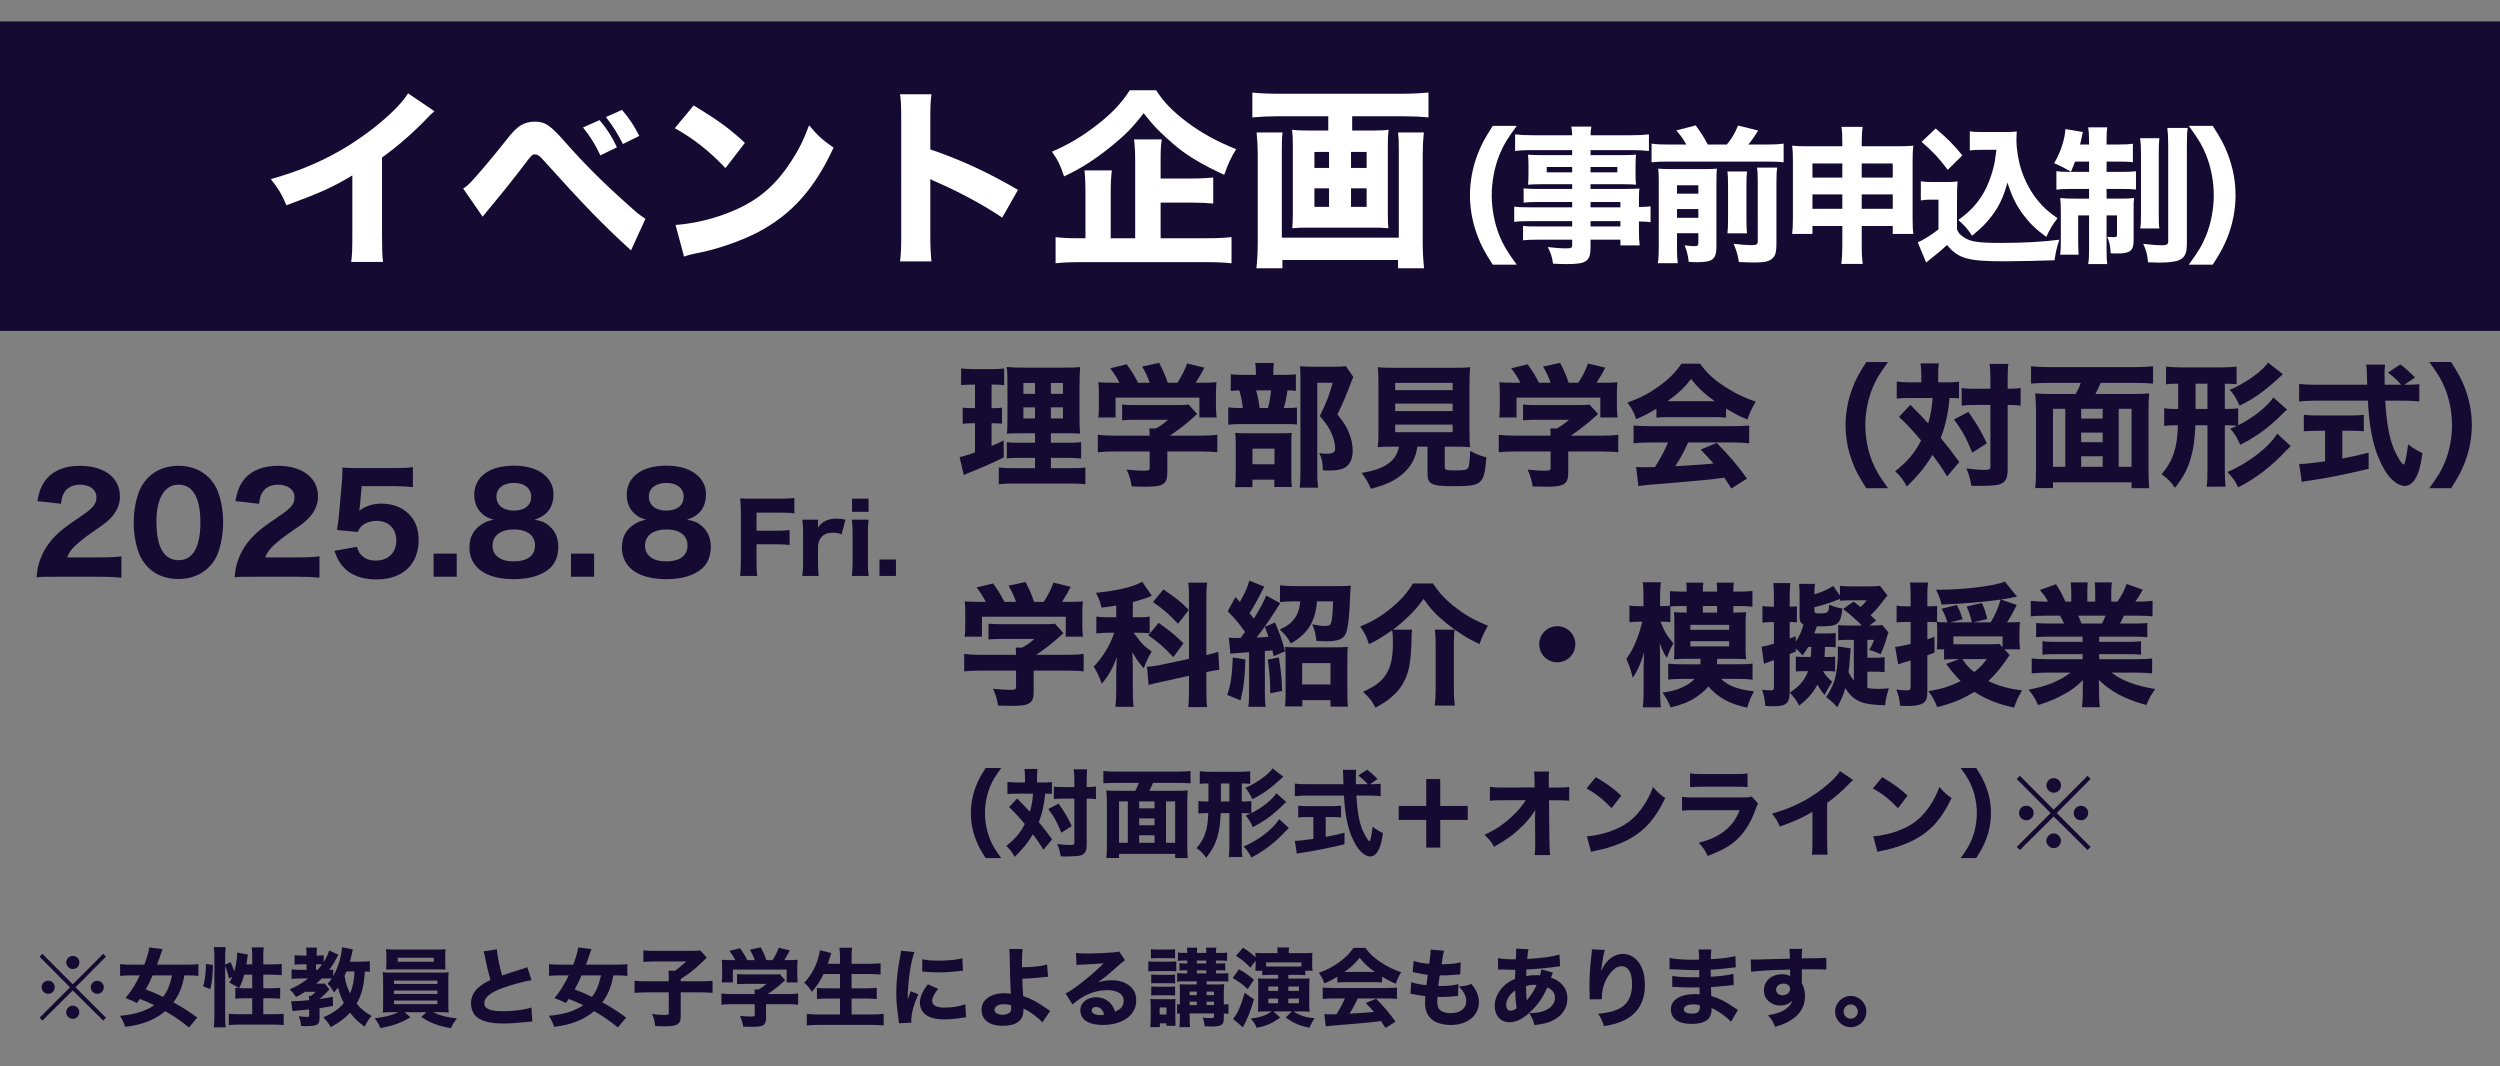 <?xml version="1.0" encoding="UTF-8"?>
<svg id="_レイヤー_1" data-name="レイヤー 1" xmlns="http://www.w3.org/2000/svg" width="816" height="348" viewBox="0 0 816 348">
  <rect x="0" y="0" width="816" height="348" fill="#808080" stroke="none"/>
  <defs>
    <style>
      .cls-1 {
        fill: #fff;
      }

      .cls-2 {
        fill: #140a32;
      }
    </style>
  </defs>
  <g>
    <path class="cls-2" d="M17.993,188.252c-3.708,0-4.406,0-6.064,.175,.218-2.312,.48-3.796,1.047-5.366,1.134-3.402,3.185-6.456,6.064-9.074,1.614-1.482,2.923-2.442,7.46-5.54,4.014-2.705,4.973-3.926,4.973-6.194,0-2.399-2.181-4.058-5.322-4.058-2.269,0-4.013,.829-5.061,2.355-.654,.96-.916,1.92-1.178,3.883l-7.722-.872c.654-3.534,1.44-5.366,3.098-7.373,2.355-2.704,6.02-4.145,10.731-4.145,8.027,0,13.131,3.883,13.131,9.99,0,2.923-1.309,5.584-3.839,7.853-1.047,.96-1.396,1.222-6.543,4.799-1.789,1.266-3.795,2.967-4.799,4.014-1.003,1.091-1.483,1.832-2.05,3.229h11.037c3.01,0,5.061-.088,6.674-.35v6.98c-2.312-.219-4.101-.306-7.023-.306h-14.614Z"/>
    <path class="cls-2" d="M48.354,185.198c-1.353-1.353-2.356-2.923-3.01-4.624-1.134-3.054-1.702-6.457-1.702-9.99,0-4.624,1.047-9.379,2.705-12.084,2.486-4.188,6.718-6.457,11.91-6.457,3.926,0,7.373,1.31,9.859,3.796,1.353,1.353,2.399,2.923,3.01,4.624,1.134,3.054,1.701,6.457,1.701,10.034,0,4.58-1.047,9.423-2.661,12.084-2.486,4.101-6.762,6.413-11.953,6.413-3.97,0-7.373-1.31-9.859-3.796Zm2.705-14.92c0,8.289,2.443,12.564,7.198,12.564,1.745,0,3.228-.611,4.319-1.745,1.832-1.876,2.835-5.628,2.835-10.427,0-8.245-2.443-12.477-7.154-12.477-4.537,0-7.198,4.45-7.198,12.084Z"/>
    <path class="cls-2" d="M82.64,188.252c-3.708,0-4.406,0-6.064,.175,.218-2.312,.48-3.796,1.047-5.366,1.134-3.402,3.185-6.456,6.064-9.074,1.614-1.482,2.923-2.442,7.46-5.54,4.014-2.705,4.973-3.926,4.973-6.194,0-2.399-2.181-4.058-5.322-4.058-2.269,0-4.013,.829-5.061,2.355-.654,.96-.916,1.92-1.178,3.883l-7.722-.872c.654-3.534,1.44-5.366,3.098-7.373,2.355-2.704,6.02-4.145,10.731-4.145,8.027,0,13.131,3.883,13.131,9.99,0,2.923-1.309,5.584-3.839,7.853-1.047,.96-1.396,1.222-6.543,4.799-1.789,1.266-3.795,2.967-4.799,4.014-1.003,1.091-1.483,1.832-2.05,3.229h11.037c3.01,0,5.061-.088,6.674-.35v6.98c-2.312-.219-4.101-.306-7.023-.306h-14.614Z"/>
    <path class="cls-2" d="M117.493,164.913c-.043,.349-.174,1.309-.218,1.788,2.094-1.57,4.363-2.312,7.329-2.312,3.534,0,6.675,1.178,8.856,3.402,2.138,2.138,3.185,4.886,3.185,8.463,0,7.983-5.235,12.87-13.742,12.87-4.668,0-8.245-1.31-10.688-3.883-1.396-1.483-2.094-2.749-3.054-5.453l7.329-1.309c.393,1.221,.654,1.788,1.222,2.442,1.09,1.353,2.792,2.051,4.973,2.051,4.013,0,6.674-2.574,6.674-6.544,0-3.883-2.53-6.413-6.413-6.413-1.963,0-3.708,.611-4.93,1.701-.567,.567-.829,.96-1.222,1.92l-6.805-.654c.349-2.007,.436-2.705,.611-4.493l1.003-11.256c.131-1.657,.131-1.963,.175-4.624,1.57,.131,2.53,.175,4.93,.175h11.43c3.446,0,4.581-.044,6.631-.306v6.544c-2.05-.262-3.97-.349-6.544-.349h-10.165l-.567,6.238Z"/>
    <path class="cls-2" d="M149.075,180.705v7.547h-7.547v-7.547h7.547Z"/>
    <path class="cls-2" d="M179.174,171.587c2.05,1.702,3.054,3.971,3.054,6.937,0,2.967-1.003,5.41-2.836,7.023-2.661,2.312-6.587,3.49-11.691,3.49-9.161,0-14.483-3.839-14.483-10.383,0-3.141,1.222-5.584,3.665-7.285,1.309-.916,2.355-1.353,4.231-1.745-1.876-.523-2.879-1.091-4.013-2.181-1.527-1.571-2.312-3.534-2.312-5.934,0-5.846,4.93-9.51,12.87-9.51,4.537,0,7.939,1.091,10.339,3.271,1.702,1.57,2.661,3.665,2.661,5.977,0,4.319-2.05,7.067-6.195,8.376,2.312,.437,3.447,.873,4.712,1.963Zm-18.41,6.501c0,3.228,2.574,5.147,6.893,5.147,4.45,0,6.98-1.876,6.98-5.191,0-3.272-2.574-5.235-6.893-5.235s-6.98,2.007-6.98,5.279Zm1.265-16.011c0,2.836,2.182,4.581,5.715,4.581,3.533,0,5.627-1.702,5.627-4.581,0-2.705-2.181-4.45-5.627-4.45-3.49,0-5.715,1.745-5.715,4.45Z"/>
    <path class="cls-2" d="M193.917,180.705v7.547h-7.547v-7.547h7.547Z"/>
    <path class="cls-2" d="M228.945,171.587c2.05,1.702,3.054,3.971,3.054,6.937,0,2.967-1.003,5.41-2.836,7.023-2.661,2.312-6.587,3.49-11.691,3.49-9.161,0-14.483-3.839-14.483-10.383,0-3.141,1.222-5.584,3.665-7.285,1.309-.916,2.355-1.353,4.231-1.745-1.876-.523-2.879-1.091-4.013-2.181-1.527-1.571-2.312-3.534-2.312-5.934,0-5.846,4.93-9.51,12.87-9.51,4.537,0,7.939,1.091,10.339,3.271,1.702,1.57,2.661,3.665,2.661,5.977,0,4.319-2.05,7.067-6.195,8.376,2.312,.437,3.447,.873,4.712,1.963Zm-18.41,6.501c0,3.228,2.574,5.147,6.893,5.147,4.45,0,6.98-1.876,6.98-5.191,0-3.272-2.574-5.235-6.893-5.235s-6.98,2.007-6.98,5.279Zm1.265-16.011c0,2.836,2.182,4.581,5.715,4.581,3.533,0,5.627-1.702,5.627-4.581,0-2.705-2.181-4.45-5.627-4.45-3.49,0-5.715,1.745-5.715,4.45Z"/>
    <path class="cls-2" d="M246.931,183.334c0,2.296,.062,3.443,.248,4.653h-5.646c.186-1.147,.279-2.481,.279-4.591v-16.473c0-1.861-.062-2.822-.248-4.25,1.241,.062,2.079,.094,4.219,.094h9.027c2.079,0,3.133-.062,4.467-.218v4.995c-1.179-.155-2.419-.218-4.436-.218h-7.91v5.895h6.359c2.047,0,3.164-.062,4.436-.218v4.87c-1.179-.154-2.482-.217-4.436-.217h-6.359v5.677Z"/>
    <path class="cls-2" d="M274.693,174.4c-1.303-.435-1.892-.527-2.885-.527-1.644,0-2.854,.465-3.723,1.458-.651,.775-.931,1.488-1.086,2.946v5.367c0,1.861,.062,3.009,.217,4.343h-5.335c.186-1.551,.248-2.513,.248-4.343v-9.679c0-2.078-.062-3.04-.248-4.343h5.118v2.544c1.303-1.955,3.289-2.886,6.049-2.886,.931,0,1.582,.062,2.916,.342l-1.272,4.777Z"/>
    <path class="cls-2" d="M283.533,169.623c-.186,1.179-.248,2.326-.248,4.374v9.616c0,1.83,.062,3.071,.248,4.374h-5.491c.186-1.551,.248-2.513,.248-4.343v-9.679c0-1.893-.062-3.071-.248-4.343h5.491Zm-.031-6.855v4.28h-5.397v-4.28h5.397Z"/>
    <path class="cls-2" d="M292.435,182.621v5.366h-5.367v-5.366h5.367Z"/>
  </g>
  <g>
    <path class="cls-2" d="M316.842,125.54c-1.221,0-2.05,.044-3.141,.175v-5.453c1.047,.131,2.312,.218,4.057,.218h5.977c1.745,0,2.923-.087,4.014-.218v5.453c-1.047-.131-1.963-.175-3.141-.175h-.959v7.678h.654c1.134,0,1.789-.043,2.749-.174v5.234c-.873-.087-1.745-.131-2.749-.131h-.654v7.417c1.483-.611,2.094-.873,3.926-1.789l.087,5.497c-3.577,1.788-6.194,2.923-12.171,5.365-.306,.131-.524,.219-.917,.437l-1.352-5.89c1.483-.305,1.963-.436,5.017-1.526v-9.511h-1.003c-1.265,0-2.05,.044-3.01,.175v-5.278c1.047,.131,1.745,.174,3.141,.174h.873v-7.678h-1.396Zm20.984,23.906h-4.494c-2.661,0-3.577,.044-4.711,.175v-5.278c1.047,.131,1.919,.174,4.668,.174h4.537v-3.097h-4.014c-2.879,0-3.97,.043-5.191,.131,.174-1.004,.218-2.792,.218-5.584v-10.165c0-3.141-.044-4.537-.262-6.021,1.875,.175,3.185,.219,6.063,.219h12.259c3.272,0,4.581-.044,5.671-.219-.131,1.266-.218,3.447-.218,6.195v9.598c0,3.141,.043,4.624,.218,5.977-1.309-.131-1.963-.131-4.537-.131h-5.017v3.097h5.104c2.53,0,3.533-.043,4.755-.218v5.366c-1.309-.175-2.399-.219-4.711-.219h-5.148v3.359h6.5c2.399,0,3.577-.044,4.755-.218v5.496c-1.439-.218-2.705-.262-5.191-.262h-17.755c-2.486,0-3.708,.044-5.322,.262v-5.496c1.265,.174,2.225,.218,4.581,.218h7.242v-3.359Zm-3.795-24.43v3.533h3.795v-3.533h-3.795Zm0,7.939v3.621h3.795v-3.621h-3.795Zm8.986-4.406h3.926v-3.533h-3.926v3.533Zm0,8.027h3.926v-3.621h-3.926v3.621Z"/>
    <path class="cls-2" d="M381.011,154.245c0,3.796-1.309,4.624-7.111,4.624-1.134,0-2.53-.043-4.493-.087-.437-2.443-.786-3.533-1.658-5.497,2.312,.219,4.057,.35,5.366,.35,1.832,0,2.138-.131,2.138-.916v-5.366h-11.299c-2.312,0-4.232,.087-5.628,.262v-5.715c1.614,.218,3.446,.306,5.584,.306h11.343c0-.96-.044-1.701-.131-2.356h2.138c1.439-.785,2.574-1.57,4.013-2.835h-10.514c-1.963,0-3.054,.043-4.493,.174v-5.147c1.309,.131,2.574,.175,4.537,.175h13.785c1.702,0,2.53-.044,3.359-.175l2.792,3.098c-.48,.393-.654,.567-1.134,1.003-2.181,2.007-4.581,3.883-7.765,6.064h9.728c2.269,0,4.363-.088,5.759-.306v5.715c-1.396-.175-3.403-.262-5.802-.262h-10.514v6.893Zm-15.618-29.315c-.916-1.745-1.483-2.705-3.01-4.712l5.366-1.309c1.396,1.876,2.443,3.533,3.708,6.021h3.795c-.567-1.701-1.353-3.403-2.443-5.279l5.541-1.221c1.527,3.01,1.963,4.013,2.792,6.5h3.141c1.396-2.051,2.399-4.101,3.185-6.282l5.627,1.353c-.698,1.439-2.05,3.752-2.835,4.93h1.396c2.835,0,3.97-.044,5.41-.175-.131,1.091-.175,1.963-.175,3.621v4.449c0,1.309,.087,2.356,.218,3.446h-5.627v-6.5h-27.353v6.5h-5.671c.175-.959,.218-2.007,.218-3.489v-4.406c0-1.527-.043-2.53-.174-3.621,1.658,.131,2.443,.175,5.278,.175h1.614Z"/>
    <path class="cls-2" d="M419.092,122.355c1.92,0,2.792-.044,3.883-.175v5.41c-.742-.131-1.353-.175-2.749-.175-.349,2.443-.61,3.839-1.221,5.759h.698c1.833,0,2.792-.044,3.621-.175v5.584c-.916-.131-2.05-.175-3.359-.175h-14.614c-2.181,0-3.185,.044-4.45,.219v-5.672c1.178,.175,2.181,.219,4.493,.219h.262c-.131-1.658-.611-3.97-1.134-5.759-1.396,.044-1.963,.087-2.792,.175v-5.453c1.003,.174,1.963,.218,4.144,.218h4.057v-.96c0-1.134-.087-2.05-.218-2.923h6.108c-.131,.873-.218,1.701-.218,2.88v1.003h3.49Zm-10.295,36.645h-5.671c.174-1.352,.218-2.399,.218-4.188v-9.99c0-1.657-.043-2.574-.174-3.533,1.047,.087,1.919,.131,3.534,.131h11.735c1.876,0,2.574-.044,3.185-.131-.087,.785-.131,1.309-.131,3.01v11.43c0,1.439,.044,2.312,.175,3.229h-5.715v-2.399h-7.155v2.442Zm0-7.459h7.198v-5.104h-7.198v5.104Zm5.061-18.366c.567-2.138,.785-3.534,1.047-5.759h-4.929c.567,1.876,.785,3.01,1.178,5.759h2.705Zm27.876-10.121c-.306,.61-.48,1.003-.785,1.876-1.178,3.228-2.705,6.849-4.406,10.339,2.181,2.748,3.054,4.145,3.839,6.194,.742,1.789,1.134,3.883,1.134,5.715,0,2.923-1.178,5.018-3.272,5.803-1.09,.436-2.617,.61-4.667,.61-.393,0-.873,0-1.789-.087-.087-2.749-.305-3.839-1.178-5.584,.916,.131,1.614,.174,2.312,.174,2.138,0,2.879-.436,2.879-1.744,0-1.222-.393-2.967-.96-4.363-.872-2.138-1.832-3.62-4.057-6.194,2.05-4.057,3.228-7.111,4.188-10.862h-5.017v29.054c0,2.399,.087,3.927,.262,5.191h-5.977c.131-1.57,.218-3.271,.218-5.017v-31.148c0-1.309-.044-2.225-.131-3.49,1.178,.131,2.137,.175,3.577,.175h7.853c1.745,0,2.53-.044,3.49-.218l2.487,3.577Z"/>
    <path class="cls-2" d="M454.338,145.782c-2.137,0-3.446,.044-4.624,.175,.131-1.266,.218-2.705,.218-4.712v-16.142c0-2.312-.087-4.144-.218-5.234,1.222,.131,2.53,.174,4.537,.174h21.027c2.051,0,3.359-.043,4.581-.174-.131,1.091-.218,2.923-.218,5.234v16.142c0,2.094,.043,3.49,.218,4.712-1.265-.131-2.661-.175-4.581-.175h-3.708v6.5c0,1.134,.349,1.265,3.359,1.265,3.054,0,3.839-.174,4.275-.828,.349-.523,.567-2.749,.654-5.541,2.051,1.091,3.185,1.571,5.322,2.095-.479,5.365-.872,6.893-2.181,8.026-1.178,1.091-3.097,1.396-8.245,1.396-7.591,0-8.812-.611-8.812-4.188v-8.725h-3.315c-.523,3.577-1.833,6.107-4.275,8.42-2.705,2.53-5.802,4.057-10.906,5.321-.873-2.094-1.658-3.402-3.01-5.147,3.926-.698,6.151-1.439,8.114-2.661,2.269-1.439,3.534-3.271,4.101-5.933h-2.312Zm1.047-18.453h18.758v-2.356h-18.758v2.356Zm0,6.849h18.758v-2.442h-18.758v2.442Zm0,6.893h18.758v-2.486h-18.758v2.486Z"/>
    <path class="cls-2" d="M511.876,154.245c0,3.796-1.309,4.624-7.111,4.624-1.134,0-2.53-.043-4.493-.087-.437-2.443-.786-3.533-1.658-5.497,2.312,.219,4.057,.35,5.366,.35,1.832,0,2.138-.131,2.138-.916v-5.366h-11.299c-2.312,0-4.232,.087-5.628,.262v-5.715c1.614,.218,3.446,.306,5.584,.306h11.343c0-.96-.044-1.701-.131-2.356h2.137c1.44-.785,2.574-1.57,4.014-2.835h-10.514c-1.963,0-3.054,.043-4.493,.174v-5.147c1.309,.131,2.574,.175,4.537,.175h13.785c1.702,0,2.53-.044,3.359-.175l2.792,3.098c-.48,.393-.654,.567-1.134,1.003-2.181,2.007-4.581,3.883-7.765,6.064h9.728c2.269,0,4.363-.088,5.759-.306v5.715c-1.396-.175-3.403-.262-5.802-.262h-10.514v6.893Zm-15.618-29.315c-.916-1.745-1.483-2.705-3.01-4.712l5.366-1.309c1.396,1.876,2.443,3.533,3.708,6.021h3.795c-.567-1.701-1.353-3.403-2.443-5.279l5.541-1.221c1.527,3.01,1.963,4.013,2.792,6.5h3.141c1.396-2.051,2.399-4.101,3.185-6.282l5.627,1.353c-.698,1.439-2.05,3.752-2.835,4.93h1.396c2.835,0,3.97-.044,5.41-.175-.131,1.091-.175,1.963-.175,3.621v4.449c0,1.309,.087,2.356,.218,3.446h-5.627v-6.5h-27.353v6.5h-5.671c.175-.959,.218-2.007,.218-3.489v-4.406c0-1.527-.043-2.53-.174-3.621,1.658,.131,2.443,.175,5.278,.175h1.614Z"/>
    <path class="cls-2" d="M540.665,133.393c-2.53,1.527-3.795,2.182-6.587,3.402-.916-2.442-1.57-3.664-2.879-5.409,4.319-1.526,7.023-2.967,10.513-5.497,3.185-2.312,5.235-4.405,7.111-7.197h6.064c2.225,3.01,4.014,4.755,7.373,7.023,3.665,2.486,6.98,4.101,10.819,5.365-1.309,2.226-2.007,3.665-2.705,5.846-2.617-1.047-4.188-1.875-6.98-3.577v2.967c-1.221-.131-2.355-.175-4.057-.175h-14.789c-1.353,0-2.661,.044-3.883,.175v-2.923Zm-2.269,11.037c-2.181,0-3.795,.087-5.191,.262v-5.802c1.483,.131,3.229,.218,5.191,.218h27.353c2.094,0,3.751-.087,5.191-.218v5.802c-1.44-.175-3.01-.262-5.191-.262h-14.745c-1.178,2.705-2.618,5.322-4.188,7.722q8.769-.437,12.477-.872c-1.396-1.571-2.094-2.356-4.188-4.537l5.235-2.182c4.494,4.624,6.369,6.85,9.903,11.647l-5.104,3.229c-1.222-1.919-1.614-2.486-2.312-3.533-4.188,.566-4.275,.566-6.675,.785-2.138,.218-14.919,1.353-16.577,1.439-2.007,.131-3.795,.349-4.799,.523l-.742-6.238c1.309,.087,1.963,.087,3.054,.087,.436,0,1.483,0,3.097-.043,1.702-2.661,3.185-5.453,4.275-8.027h-6.064Zm21.289-13.48c-3.403-2.442-5.366-4.274-7.722-7.241-2.138,2.792-4.057,4.58-7.678,7.241h15.399Z"/>
    <path class="cls-2" d="M609.153,159.35c-2.399-3.752-3.446-5.672-4.493-8.464-1.483-3.839-2.269-8.026-2.269-12.127s.785-8.289,2.269-12.128c1.047-2.792,2.094-4.712,4.493-8.463h7.111c-2.792,3.839-3.97,5.758-5.104,8.55-1.483,3.621-2.312,7.983-2.312,12.041,0,4.057,.829,8.419,2.312,12.04,1.134,2.792,2.312,4.712,5.104,8.551h-7.111Z"/>
    <path class="cls-2" d="M627.123,122.573c0-1.788-.087-2.704-.262-3.97h5.977c-.174,1.091-.218,2.269-.218,3.97v2.226h2.53c1.919,0,2.879-.044,4.275-.219v5.453c-.916-.087-1.614-.131-3.097-.131-.349,4.581-1.309,8.943-2.879,13.044,2.225,2.705,3.577,4.406,6.064,7.853l-3.97,4.712c-1.963-3.185-2.53-4.014-4.798-7.023-2.443,4.013-4.363,6.369-8.333,10.295-1.265-2.225-2.094-3.359-3.839-4.974,4.057-3.185,6.457-6.063,8.463-10.033-2.486-3.01-4.842-5.54-7.198-7.722l3.708-3.926q4.013,4.057,5.802,6.063c.785-2.486,1.265-5.322,1.439-8.289h-7.547c-1.614,0-2.792,.044-4.144,.219v-5.584c1.352,.174,2.705,.262,4.45,.262h3.577v-2.226Zm15.356,11.866c2.923,4.231,4.014,6.021,6.02,10.252l-4.755,3.054c-1.919-4.755-3.359-7.372-5.977-10.819l4.711-2.486Zm1.919-2.269c-1.963,0-2.879,.044-4.101,.219v-5.715c1.134,.174,2.225,.218,4.144,.218h5.235v-2.748c0-2.661-.087-4.014-.306-5.366h6.151c-.175,1.396-.218,2.923-.218,5.366v2.748h.262c1.789,0,2.879-.087,3.97-.262v5.759q-.393,0-1.003-.088c-.48-.087-1.745-.131-2.923-.131h-.305v20.766c0,2.923-.48,4.014-1.963,4.886-.742,.437-1.702,.567-4.145,.698-1.527,.044-2.443,.087-3.229,.087-.741,0-1.309,0-2.53-.043-.393-2.443-.786-3.796-1.614-5.672,1.745,.262,4.188,.48,5.409,.48,2.094,0,2.443-.131,2.443-1.004v-20.198h-5.279Z"/>
    <path class="cls-2" d="M677.506,128.594c.654-1.134,1.178-2.225,1.658-3.621h-10.514c-2.268,0-4.101,.088-5.715,.219v-5.628c1.789,.175,3.447,.262,5.628,.262h28.487c2.094,0,3.97-.087,5.715-.262v5.628c-1.745-.131-3.446-.219-5.715-.219h-11.43q-.043,.131-.131,.35c-.305,.785-1.047,2.355-1.527,3.271h12.433c2.399,0,3.665-.044,5.104-.175-.174,1.658-.218,3.011-.218,5.672v19.063c0,2.356,.087,4.363,.218,6.195h-5.758v-1.92h-25.651v1.876h-5.802c.218-1.876,.262-3.446,.262-6.194v-19.064c0-2.225-.087-3.839-.262-5.628,1.396,.131,2.835,.175,5.148,.175h8.07Zm-3.403,4.843h-4.013v18.933h4.013v-18.933Zm5.191,0v3.185h7.024v-3.185h-7.024Zm0,10.906h7.024v-3.142h-7.024v3.142Zm7.024,4.58h-7.024v3.446h7.024v-3.446Zm5.235,3.446h4.188v-18.933h-4.188v18.933Z"/>
    <path class="cls-2" d="M746.518,133.698c-.698,.566-1.09,.916-1.832,1.701-1.701,1.788-4.973,4.537-7.111,6.021-2.094,1.439-4.231,2.704-6.369,3.751-1.003-2.312-1.789-3.62-3.229-5.234,1.091-.437,1.44-.611,2.225-.96-.96-.131-1.876-.175-3.577-.175h-.437v14.745c0,2.618,.044,3.752,.262,5.279l-6.195,.043c.218-1.657,.262-2.661,.262-5.278v-14.789h-3.926c-.262,4.887-.655,7.81-1.483,10.645-1.003,3.577-2.487,6.326-5.191,9.772-1.396-2.007-2.399-3.054-4.406-4.406,2.138-2.574,3.229-4.406,4.101-7.154,.741-2.269,1.09-4.537,1.265-8.856h-.567c-1.789,0-2.792,.044-3.926,.219v-5.759c1.134,.175,2.094,.218,3.883,.218h.698v-8.245c-2.094,0-2.835,.044-3.97,.219v-5.803c1.527,.175,3.01,.262,4.711,.262h13.567c1.919,0,3.185-.087,4.755-.262v5.759c-1.134-.131-1.614-.175-3.839-.175v8.245h.48c1.963,0,2.835-.043,3.883-.218v5.54c4.842-2.399,9.554-6.15,11.473-9.073l4.493,3.97Zm-29.883-.219h3.882v-8.245h-3.882v8.245Zm31.061,12.128q-1.047,.96-1.789,1.745c-4.406,4.799-9.467,8.682-15.356,11.735-.829-1.832-1.789-3.229-3.534-5.017,6.587-2.749,13.567-8.071,16.272-12.521l4.406,4.057Zm-2.574-23.47c-.436,.393-.523,.479-1.178,1.091-4.711,4.362-8.245,6.893-12.957,9.204-.829-2.007-1.876-3.752-3.185-5.191,4.755-1.919,10.775-6.194,12.477-8.899l4.842,3.796Z"/>
    <path class="cls-2" d="M785.428,125.584c2.094,0,3.229-.044,4.232-.219v5.672c-1.353-.175-3.141-.262-5.366-.262h-5.758c.436,7.198,1.265,11.953,2.792,15.705,1.047,2.486,2.705,5.147,3.228,5.147,.393,0,.96-2.53,1.44-6.588,1.745,1.353,2.879,2.007,4.711,2.836-.611,4.319-1.309,6.762-2.487,8.594-.873,1.353-2.05,2.138-3.359,2.138-1.571,0-3.621-1.309-5.191-3.271-1.614-2.007-3.315-5.497-4.319-8.638-1.353-4.406-2.094-9.117-2.487-15.923h-17.057c-1.963,0-3.665,.087-5.366,.262v-5.715c1.439,.174,3.141,.262,5.366,.262h16.839q-.043-1.876-.087-3.446c0-1.091-.131-2.356-.218-3.142h6.151c-.131,.96-.175,2.007-.175,3.098q0,.306,.044,3.49h5.409c-1.352-1.527-2.749-2.792-4.362-3.97l4.057-2.661c1.745,1.309,2.53,2.007,4.799,4.231l-3.49,2.399h.654Zm-28.879,15.007c-1.658,0-3.229,.087-4.581,.175v-5.366c1.047,.131,2.748,.218,4.711,.218h10.208c1.963,0,3.577-.087,4.668-.218v5.366c-1.353-.131-2.923-.175-4.581-.175h-2.443v9.074c3.054-.567,4.711-.96,8.594-1.92v5.278c-8.07,1.92-13.349,2.967-18.933,3.796-1.57,.218-1.963,.262-2.879,.479l-.872-5.846c1.701,0,3.708-.218,8.463-.872v-9.99h-2.355Z"/>
    <path class="cls-2" d="M792.928,159.35c2.792-3.839,3.97-5.759,5.104-8.551,1.483-3.621,2.312-7.983,2.312-12.04,0-4.058-.829-8.42-2.312-12.041-1.134-2.792-2.312-4.711-5.104-8.55h7.111c2.399,3.751,3.446,5.671,4.493,8.463,1.483,3.839,2.269,7.983,2.269,12.128s-.785,8.288-2.269,12.127c-1.047,2.792-2.094,4.712-4.493,8.464h-7.111Z"/>
  </g>
  <rect class="cls-2" y="7" width="816" height="101"/>
  <g>
    <g>
      <path class="cls-1" d="M141.8,36.312c-1.321,1.132-1.446,1.258-2.39,2.265-4.78,4.969-9.561,9.12-14.718,12.831v24.781c0,5.031,.063,7.17,.315,9.309h-10.378c.315-2.391,.377-3.963,.377-9.12v-19.121c-6.541,3.9-10.126,5.535-21.511,9.749-1.698-3.899-2.453-5.157-5.094-8.554,12.705-3.522,23.208-8.68,33.146-16.354,5.535-4.276,9.749-8.49,11.636-11.636l8.617,5.85Z"/>
      <path class="cls-1" d="M151.179,61.534c1.006-.629,1.509-1.069,2.453-2.013,1.824-1.887,7.736-8.868,11.385-13.522,2.201-2.894,3.648-4.277,4.969-5.095,1.384-.818,2.893-1.195,4.528-1.195,3.396,0,5.032,1.069,10,6.729,6.29,7.107,12.265,13.083,19.812,19.812,3.396,3.082,4.529,4.025,6.353,5.158l-4.717,10.314c-9.497-8.68-14.906-14.277-28.932-29.812-1.006-1.132-1.635-1.51-2.39-1.51-.943,0-1.006,.062-3.585,3.459-2.894,3.837-6.542,8.429-11.259,14.089-.943,1.133-1.321,1.636-2.264,2.768l-6.353-9.183Zm44.531-22.328c2.39,2.83,4.025,5.409,5.661,8.868l-5.409,2.642c-1.635-3.522-3.271-6.101-5.661-9.12l5.409-2.39Zm7.296-3.334c2.327,2.642,3.962,5.158,5.661,8.491l-5.346,2.642c-1.635-3.271-3.271-5.85-5.535-8.806l5.22-2.327Z"/>
      <path class="cls-1" d="M226.411,34.426c8.114,4.906,11.699,7.548,16.73,12.202l-6.353,8.239c-5.221-5.535-10.504-9.687-16.542-13.02l6.164-7.422Zm-5.913,38.996c5.787-.378,12.957-2.076,18.743-4.592,7.988-3.333,13.586-8.051,18.492-15.409,2.831-4.215,4.529-7.611,6.353-12.517,2.957,3.459,4.088,4.528,7.988,7.296-6.227,13.46-13.649,21.762-24.593,27.549-5.032,2.642-12.265,5.22-18.303,6.541q-1.572,.314-2.767,.566c-1.447,.314-1.824,.44-3.145,.88l-2.768-10.314Z"/>
      <path class="cls-1" d="M293.78,85.31c.314-2.391,.377-4.592,.377-8.869V39.206c0-4.466-.063-6.227-.377-8.429h10.252c-.314,2.391-.377,3.837-.377,8.429v9.56c9.749,3.334,18.366,7.233,28.618,13.209l-5.157,9.057c-5.598-3.836-13.837-8.302-21.07-11.447-1.195-.503-1.447-.629-2.39-1.132v18.114c0,4.025,.125,6.353,.377,8.743h-10.252Z"/>
      <path class="cls-1" d="M377.377,29.457c2.453,3.899,5.472,6.981,10.441,10.692,4.591,3.396,9.435,6.038,15.661,8.554-1.635,2.579-2.642,4.78-3.899,8.365-6.416-2.956-11.196-5.724-15.095-8.806-1.824-1.446-5.535-4.843-7.044-6.415-1.132-1.195-2.076-2.265-4.151-4.906-3.522,4.592-5.975,7.107-10.818,11.007-5.221,4.214-9.749,7.107-15.158,9.623-1.195-3.585-1.95-5.22-3.962-8.051,5.472-2.39,9.749-4.905,14.781-8.806,4.78-3.71,7.925-7.044,10.629-11.258h8.617Zm1.447,48.305h14.844c3.773,0,6.29-.126,8.302-.378v8.555c-2.013-.252-4.78-.378-8.302-.378h-40.631c-3.711,0-6.479,.126-8.491,.378v-8.555c1.698,.252,4.025,.378,7.673,.378h2.076v-14.781c0-2.956-.063-4.843-.314-7.358h8.931c-.251,1.949-.377,4.088-.377,7.296v14.844h7.988v-25.159c0-3.145-.126-5.095-.377-7.107h9.057c-.314,1.95-.377,3.648-.377,6.856v5.912h10.063c3.082,0,5.22-.126,7.107-.314v8.491c-2.013-.189-4.088-.314-7.044-.314h-10.126v11.636Z"/>
      <path class="cls-1" d="M417.009,37.948c-2.893,0-5.535,.125-8.239,.377v-8.113c2.453,.251,5.032,.377,8.114,.377h41.071c2.956,0,5.598-.126,8.303-.377v8.113c-2.516-.252-5.472-.377-8.24-.377h-16.667v4.654h6.793c2.39,0,3.711-.063,5.094-.252-.188,1.384-.251,2.642-.251,4.78v22.643c0,2.642,.063,3.396,.189,4.718-.755-.063-2.579-.189-3.082-.189h-25.159c-.503,0-2.39,.126-3.145,.189,.126-1.447,.189-2.202,.189-4.718v-22.643c0-2.075-.063-3.334-.252-4.78,1.384,.188,2.705,.252,5.158,.252h6.667v-4.654h-16.542Zm47.739,5.283c-.251,2.327-.377,5.22-.377,7.358v28.115c0,3.145,.126,5.85,.44,8.868h-8.491v-2.704h-37.738v2.704h-8.491c.314-2.83,.44-5.472,.44-8.742v-28.43c0-2.39-.126-4.592-.377-7.17h8.491c-.188,1.258-.251,2.516-.251,5.346v28.996h38.178v-29.122c0-2.516-.062-3.711-.251-5.22h8.428Zm-35.725,6.353v5.221h4.78v-5.221h-4.78Zm0,11.888v6.038h4.78v-6.038h-4.78Zm17.045-6.667v-5.221h-5.095v5.221h5.095Zm0,12.705v-6.038h-5.095v6.038h5.095Z"/>
    </g>
    <g>
      <path class="cls-1" d="M487.235,86.392c-2.64-4.128-3.792-6.24-4.944-9.312-1.632-4.225-2.497-8.833-2.497-13.345,0-4.513,.864-9.121,2.497-13.346,1.152-3.072,2.304-5.185,4.944-9.312h7.825c-3.072,4.225-4.369,6.336-5.617,9.408-1.632,3.984-2.544,8.785-2.544,13.25,0,4.464,.912,9.265,2.544,13.249,1.248,3.072,2.544,5.185,5.617,9.408h-7.825Z"/>
      <path class="cls-1" d="M513.154,65.942h-11.473c-1.68,0-3.072,.048-4.368,.191v-4.656c1.2,.145,2.352,.192,4.464,.192h11.377v-1.536h-10.321c-1.68,0-2.977,.048-4.081,.144,.096-.96,.144-2.016,.144-3.264v-3.12c0-1.345-.048-2.257-.144-3.409,1.344,.097,2.304,.145,4.176,.145h10.225v-1.632h-12.913c-2.448,0-3.937,.048-5.712,.288v-5.425c1.584,.192,3.312,.288,6.096,.288h12.529c-.048-1.344-.096-1.824-.288-2.832h6.577c-.192,.96-.24,1.392-.288,2.832h12.961c2.785,0,4.465-.096,6.097-.288v5.425c-1.68-.192-3.312-.288-5.712-.288h-13.345v1.632h10.753c1.92,0,2.88-.048,4.081-.145-.096,1.104-.144,1.921-.144,3.409v3.12c0,1.488,.048,2.16,.144,3.264-1.008-.096-2.304-.144-3.792-.144h-11.041v1.536h10.897c2.928,0,3.696-.048,5.041-.145-.144,1.345-.144,1.873-.144,4.369v1.68c1.968-.048,2.928-.096,3.792-.24v5.185c-1.104-.144-1.92-.191-3.792-.24v2.545c0,2.496,.048,3.744,.24,5.28h-6.288v-1.872h-9.745v2.304c0,4.753-1.248,5.665-7.729,5.665-1.2,0-2.833-.048-4.513-.145-.336-2.256-.672-3.36-1.728-5.424,2.736,.336,4.369,.432,6.048,.432,1.632,0,1.92-.192,1.92-1.056v-1.776h-11.281c-2.112,0-3.216,.048-4.752,.191v-4.704c1.392,.192,2.016,.192,4.56,.192h11.473v-1.729h-13.633c-2.832,0-3.936,.048-5.28,.24v-4.992c1.248,.191,2.448,.239,5.185,.239h13.729v-1.728Zm-8.305-11.425v1.728h8.305v-1.728h-8.305Zm14.305,1.728h8.737v-1.728h-8.737v1.728Zm9.745,11.425v-1.728h-9.745v1.728h9.745Zm-9.745,6.241h9.745v-1.729h-9.745v1.729Z"/>
      <path class="cls-1" d="M550.401,47.173c-1.008-1.776-1.536-2.593-3.264-4.608l6.336-1.633c1.824,2.497,2.832,4.081,3.937,6.241h6.24c1.68-2.064,2.592-3.648,3.648-6.192l6.577,1.632c-1.104,1.776-2.16,3.312-3.216,4.561h6.241c2.448,0,3.792-.097,5.28-.288v6.097c-1.488-.192-2.688-.24-5.28-.24h-32.547c-2.448,0-3.745,.048-5.281,.24v-6.097c1.776,.24,2.88,.288,5.281,.288h6.048Zm-3.024,33.555c0,2.448,.048,3.648,.24,5.185h-6.48c.24-1.776,.288-3.168,.288-5.616v-20.931c0-2.304-.048-3.168-.192-4.32,1.392,.097,2.64,.145,4.464,.145h10.465c2.305,0,3.216-.048,4.225-.145-.096,1.152-.144,2.209-.144,4.656v20.738c0,4.177-1.2,5.137-6.289,5.137-.384,0-1.104,0-2.736-.097-.384-2.688-.576-3.312-1.344-5.424,1.632,.24,2.208,.288,3.312,.288,.96,0,1.152-.24,1.152-1.297v-2.928h-6.961v4.608Zm6.961-17.521v-2.736h-6.961v2.736h6.961Zm0,7.873v-2.833h-6.961v2.833h6.961Zm15.889-15.122c-.144,1.345-.192,2.353-.192,4.608v10.514c0,2.784,.048,3.647,.192,5.088h-6.385c.144-1.536,.192-2.4,.192-5.04v-10.609c0-2.112-.048-3.072-.192-4.561h6.385Zm9.841-1.248c-.192,1.393-.24,2.784-.24,5.041v19.922c0,2.352-.288,3.647-1.104,4.464-1.056,1.152-2.592,1.536-5.808,1.536-1.393,0-1.68,0-5.329-.144-.384-2.353-.768-3.648-1.728-5.953,2.448,.288,4.272,.433,5.664,.433,1.92,0,2.208-.192,2.208-1.44v-18.962c0-2.544-.048-3.504-.24-4.896h6.577Z"/>
      <path class="cls-1" d="M591.585,73.767v2.593h-6.625c.192-1.584,.24-2.881,.24-5.137v-19.01c0-2.064-.048-3.216-.24-4.656,1.776,.144,2.833,.192,5.329,.192h11.041v-1.009c0-2.544-.048-3.792-.288-5.328h6.913c-.192,1.44-.288,2.688-.288,5.04v1.297h11.329c2.784,0,3.937-.049,5.521-.192-.192,1.488-.24,2.544-.24,4.656v19.01c0,2.496,.048,3.744,.24,5.137h-6.721v-2.593h-10.129v6.145c0,3.024,.096,4.561,.336,6.241h-7.008c.24-1.921,.336-3.505,.336-6.241v-6.145h-9.745Zm0-20.401v4.608h9.745v-4.608h-9.745Zm0,10.081v4.704h9.745v-4.704h-9.745Zm16.081-5.473h10.129v-4.608h-10.129v4.608Zm0,10.177h10.129v-4.704h-10.129v4.704Z"/>
      <path class="cls-1" d="M626.96,59.174c1.249,.191,2.064,.24,3.889,.24h4.464c1.392,0,2.592-.049,3.648-.192-.144,1.488-.192,2.592-.192,5.328v10.321c.528,1.248,.864,1.632,2.112,2.496,2.208,1.536,4.656,1.92,12.337,1.92,7.537,0,13.969-.384,18.962-1.056-.864,2.64-1.2,4.08-1.584,6.721-3.552,.144-12.721,.336-16.273,.336-12.049,0-15.122-.864-18.818-5.329-1.44,1.393-2.544,2.353-4.944,4.225-.624,.48-.912,.721-1.2,.96-.384,.288-.432,.336-.672,.528l-2.736-6.576c1.584-.624,4.608-2.496,6.769-4.225v-9.697h-2.64c-1.248,0-1.872,.048-3.121,.24v-6.24Zm4.849-17.233c3.696,3.12,6.336,5.76,8.689,8.784l-4.752,4.705c-3.024-3.984-4.705-5.809-8.545-9.121l4.608-4.368Zm15.169,6.96c-1.68,0-2.833,.049-4.033,.192v-6.24c1.056,.191,2.064,.239,4.033,.239h7.776c1.584,0,2.544-.048,3.504-.191-.048,.672-.096,2.208-.096,2.88,0,2.784,.672,6.913,1.632,9.793,1.248,3.744,3.168,7.249,5.473,10.033,1.776,2.16,3.312,3.504,6.289,5.616-1.584,2.064-2.448,3.504-3.648,6.097-3.36-2.448-5.329-4.368-7.489-7.201-2.352-3.168-3.696-5.904-5.185-10.513-1.392,4.944-2.688,7.633-5.136,10.897-1.776,2.352-3.36,3.936-6.433,6.433-1.392-2.16-2.112-2.977-4.464-5.137,4.369-3.12,7.104-6.337,9.169-10.609,1.2-2.592,2.16-5.521,2.688-8.208,.144-.816,.24-1.536,.576-4.081h-4.656Z"/>
      <path class="cls-1" d="M677.312,52.741c-.48,1.248-.672,1.728-1.344,3.312-2.208-1.248-3.36-1.872-5.473-2.784,1.68-2.929,2.833-6.001,3.36-8.833,.192-.864,.288-1.872,.288-2.305l5.712,.96c-.096,.385-.336,1.345-.432,1.969-.048,.144-.192,.864-.48,2.112h2.928v-1.104c0-2.208-.096-3.264-.288-4.513h6.24c-.192,1.152-.24,2.16-.24,4.417v1.2h3.84c2.304,0,3.36-.048,4.752-.24v6c-1.344-.144-2.688-.191-4.752-.191h-3.84v3.36h5.184c1.968,0,3.024-.048,4.417-.192v5.953c-1.296-.145-2.304-.192-4.656-.192h-4.944v3.168h4.512c2.208,0,3.168-.048,4.464-.191-.144,1.056-.144,1.968-.144,4.224v9.649c0,3.312-1.152,4.225-5.376,4.225-.72,0-1.056,0-2.112-.049-.144-2.399-.384-3.6-1.104-5.376,.672,.048,1.584,.096,2.112,.096,.816,0,1.056-.144,1.056-.72v-6.385h-3.408v10.849c0,2.545,.048,3.889,.24,5.041h-6.24c.24-1.345,.288-2.448,.288-5.137v-10.753h-3.552v8.305c0,2.017,.048,3.217,.144,4.513h-6.048c.192-1.248,.24-2.208,.24-4.608v-9.361c0-1.92-.048-3.216-.192-4.512,1.44,.144,2.592,.191,4.705,.191h4.704v-3.168h-5.568c-2.352,0-3.648,.048-5.088,.24v-6.049c1.2,.192,2.352,.24,4.225,.24h6.432v-3.36h-4.56Zm27.506-7.633c-.144,1.296-.192,2.496-.192,4.896v19.586c0,2.832,0,3.744,.192,4.992h-6.241c.192-1.248,.24-2.064,.24-4.992v-19.442c0-2.448-.096-3.696-.288-5.04h6.289Zm9.265-3.36c-.24,1.393-.288,2.736-.288,5.809v31.971c0,2.448-.384,3.696-1.296,4.561-.816,.768-1.68,1.104-3.36,1.344-1.104,.192-2.833,.288-4.272,.288-.528,0-.912,0-3.744-.096-.24-2.641-.576-3.841-1.584-6.049,2.208,.288,4.513,.48,5.953,.48,1.824,0,2.208-.24,2.208-1.44v-30.866c0-2.977-.096-4.417-.288-6.001h6.672Z"/>
      <path class="cls-1" d="M714.416,86.392c3.072-4.224,4.368-6.336,5.616-9.408,1.632-3.984,2.544-8.785,2.544-13.249,0-4.465-.912-9.266-2.544-13.25-1.248-3.072-2.544-5.184-5.616-9.408h7.825c2.64,4.128,3.792,6.24,4.944,9.312,1.632,4.225,2.496,8.785,2.496,13.346,0,4.56-.864,9.12-2.496,13.345-1.152,3.072-2.304,5.185-4.944,9.312h-7.825Z"/>
    </g>
  </g>
  <g>
    <path class="cls-2" d="M33.688,311.335l.896,.924-9.94,9.996,9.94,9.939-.896,.924-9.94-9.855-9.912,9.855-.924-.924,9.94-9.939-9.94-9.996,.924-.924,9.912,9.939,9.94-9.939Zm-15.82,10.892c0,1.204-.952,2.156-2.128,2.156-1.176,0-2.156-.98-2.156-2.156s.952-2.128,2.156-2.128c1.176,0,2.128,.952,2.128,2.128Zm8.008,8.176c0,1.176-.98,2.156-2.128,2.156-1.12,0-2.156-1.036-2.156-2.156,0-1.063,1.008-2.156,1.96-2.156,.028,0,.056,0,.084,.028q.028,.028,.056,.028l.056-.057c1.176,0,2.128,.952,2.128,2.156Zm.028-16.268c0,1.204-.952,2.156-2.128,2.156-1.176,0-2.156-.98-2.156-2.156s.98-2.128,2.156-2.128c1.176,0,2.128,.952,2.128,2.128Zm7.98,8.12c0,1.176-.952,2.128-2.128,2.128-1.176,0-2.128-.952-2.128-2.128,0-1.177,.952-2.128,2.128-2.128,1.176,0,2.128,.951,2.128,2.128Z"/>
    <path class="cls-2" d="M61.688,335.358c-2.828-2.268-4.732-3.556-7.756-5.32-1.54,1.345-3.612,2.576-5.88,3.444-2.128,.812-4.2,1.288-7.168,1.68-.56-1.567-1.036-2.548-1.736-3.611,4.732-.393,8.288-1.484,11.228-3.444-1.484-.728-2.24-1.063-4.732-2.072-.364,.561-.448,.673-.924,1.345-1.344-.672-2.1-.98-3.752-1.597,1.988-2.436,3.192-4.367,4.676-7.42h-2.94c-1.484,0-2.576,.057-3.5,.168v-3.836c.98,.112,2.072,.168,3.472,.168h4.452c.812-2.155,1.4-4.172,1.624-5.628l4.312,.561c-.196,.476-.448,1.176-.7,1.96-.588,1.764-.672,1.932-1.12,3.107h10.052c1.512,0,2.576-.056,3.472-.168v3.836c-.896-.111-1.988-.168-3.36-.168h-1.232c-.42,2.296-.728,3.36-1.372,4.929-.616,1.512-1.204,2.52-2.212,3.863,3.22,1.792,5.096,2.996,7.784,4.984l-2.688,3.22Zm-11.872-16.996c-.756,1.82-1.26,2.8-2.268,4.592,2.408,.896,3.08,1.177,5.656,2.437,1.428-1.82,2.184-3.612,2.968-7.028h-6.356Z"/>
    <path class="cls-2" d="M66.336,321.946c.588-2.323,.868-4.508,.868-6.748v-.56l2.296,.308c-.056,3.389-.308,5.628-.84,7.896l-2.324-.896Zm7.168,9.968c0,1.54,.028,2.408,.168,3.416h-3.864c.112-1.063,.168-2.268,.168-3.668v-19.46c0-1.315-.056-2.1-.168-3.052h3.864c-.14,1.008-.168,1.681-.168,3.052v2.66l1.736-.84c.476,.98,.812,1.82,1.232,3.08,.504-1.68,.952-4.452,.952-5.908v-.279l3.528,.644c-.084,.336-.14,.56-.224,1.204-.056,.42-.168,1.147-.308,2.016h1.904v-2.52c0-1.288-.056-2.017-.168-3.024h3.948c-.112,.952-.168,1.681-.168,3.024v2.52h2.884c1.484,0,2.436-.056,3.136-.168v3.696c-.952-.112-2.016-.168-3.136-.168h-2.884v4.424h2.38c1.54,0,2.38-.028,3.136-.14v3.556c-.728-.084-1.736-.14-3.164-.14h-2.352v5.208h3.276c1.428,0,2.604-.057,3.388-.168v3.724c-.952-.112-2.016-.168-3.388-.168h-11.144c-1.344,0-2.436,.056-3.388,.168v-3.724c.756,.111,2.016,.168,3.388,.168h4.256v-5.208h-2.324c-1.176,0-2.464,.056-3.192,.14v-3.556c.504,.056,.756,.084,1.204,.111q-1.484-.979-3.164-1.819c.476-.756,.672-1.12,1.008-1.876l-1.12,.56c-.364-1.764-.728-2.912-1.232-4.088v16.604Zm6.188-13.775c-.476,1.904-.812,2.744-1.652,4.396,.532,.028,.868,.028,1.428,.028h2.856v-4.424h-2.632Z"/>
    <path class="cls-2" d="M120.712,317.215c-.504-.084-.812-.112-1.624-.141-.196,2.717-.336,3.809-.7,5.404-.448,1.932-1.036,3.444-1.96,5.096,1.288,1.652,2.576,2.744,4.872,4.032-1.036,1.176-1.596,2.044-2.268,3.5-1.904-1.344-3.416-2.771-4.788-4.563-1.624,1.792-3.332,3.079-6.3,4.703-.672-1.26-1.512-2.323-2.436-3.163,1.988-.868,3.304-1.624,4.788-2.772,.728-.56,1.232-1.064,1.932-1.904-.868-1.708-1.568-3.556-1.904-5.067-.476,.644-.7,.924-1.344,1.596-.644-1.26-1.008-1.764-2.072-2.856,.644-.672,.868-.951,1.372-1.68-.504-.028-.728-.028-1.12-.028h-2.128c-.588,.589-1.148,1.12-1.848,1.708h1.288c.896,0,1.176,0,1.512-.084l1.54,1.988q-.056,.057-.168,.168c-.028,.028-.504,.504-.868,.896-.616,.644-1.344,1.288-2.184,1.96v.056c1.4-.168,2.24-.308,4.312-.7l.084,2.968c-2.016,.393-2.716,.505-4.396,.729v3.248c0,1.399-.336,1.988-1.316,2.324-.588,.195-1.596,.308-2.856,.308-.392,0-.868-.028-1.848-.056-.084-1.148-.28-1.988-.784-3.192,1.008,.168,1.932,.224,2.968,.224,.364,0,.448-.084,.448-.56v-1.876q-1.288,.14-3.864,.364c-.644,.056-1.12,.111-1.568,.195l-.448-3.247h.756c1.008,0,2.604-.112,5.124-.337,0-.756-.028-1.008-.112-1.399h.728c.644-.477,.924-.729,1.484-1.344h-3.388c-1.148,.728-1.904,1.147-3.024,1.708-.7-1.12-1.176-1.681-2.072-2.492,2.464-1.092,3.668-1.792,6.048-3.557h-2.772c-.98,0-1.932,.057-2.632,.141v-3.108c.728,.084,1.68,.141,2.716,.141h2.156v-1.792h-1.568c-1.036,0-1.652,.027-2.324,.111v-3.107c.616,.084,1.4,.14,2.38,.14h1.512v-.644c0-.841-.028-1.345-.14-1.96h3.584c-.112,.56-.14,1.063-.14,1.987v.616h.7c.7,0,1.148-.028,1.596-.112v2.24c.868-1.399,1.456-2.604,1.792-3.78l2.996,1.345c-1.344,2.66-1.792,3.388-2.996,4.956,.7,0,.98-.028,1.316-.084v2.155c1.652-2.968,2.688-6.384,2.884-9.436l3.528,.7c-.112,.447-.168,.615-.252,1.12-.336,1.483-.392,1.792-.728,2.884h3.64c1.344,0,2.184-.057,2.884-.168v3.5Zm-17.052-.672c.672-.729,.952-1.064,1.484-1.765-.364-.027-.532-.027-.756-.027h-1.232v1.792h.504Zm9.436,.531c-.224,.561-.336,.812-.644,1.456,.42,2.437,.896,3.948,1.82,5.712,.896-2.071,1.26-3.892,1.456-7.168h-2.632Z"/>
    <path class="cls-2" d="M128.048,330.375c-1.372,0-2.156,.027-3.108,.111,.056-.728,.112-1.483,.112-2.939v-7.196c0-1.484-.028-2.1-.112-2.996,.84,.084,1.792,.112,3.108,.112h15.288c1.4,0,2.072-.028,3.108-.112-.112,.729-.112,1.372-.112,2.996v7.196q.028,2.407,.112,2.939c-.896-.084-1.764-.111-3.108-.111h-2.1c2.464,1.119,4.76,1.708,7.896,2.044-1.008,1.315-1.456,2.071-1.96,3.191-4.48-.868-6.468-1.624-9.688-3.668l1.708-1.567h-7.112l1.876,1.651c-3.08,1.849-5.236,2.632-9.772,3.556-.532-1.315-1.036-2.155-1.904-3.22,3.64-.448,5.6-.952,7.812-1.987h-2.044Zm17.276-16.017c0,.784,.028,1.456,.084,2.101-.84-.028-1.82-.057-2.968-.057h-13.412c-1.176,0-2.184,.028-3.024,.057,.056-.645,.112-1.345,.112-2.101v-2.352c0-.84-.056-1.344-.14-2.185,1.008,.084,1.68,.112,3.192,.112h13.132c1.456,0,2.128-.028,3.136-.112-.084,.784-.112,1.261-.112,2.185v2.352Zm-16.716,6.804h14.168v-1.092h-14.168v1.092Zm0,3.248h14.168v-1.092h-14.168v1.092Zm0,3.332h14.168v-1.176h-14.168v1.176Zm1.204-15.147v1.315h11.788v-1.315h-11.788Z"/>
    <path class="cls-2" d="M162.181,309.851c.112,1.876,.84,5.6,1.708,8.54,1.54-.56,2.716-.924,7.084-2.296,.56-.168,.7-.224,1.12-.42l1.4,4.256c-2.856,.476-6.412,1.456-9.632,2.632-3.836,1.428-5.796,3.052-5.796,4.844,0,1.849,1.848,2.66,5.992,2.66,3.444,0,7.196-.476,9.38-1.231l.336,4.563c-.616,.028-.756,.056-2.352,.224-3.052,.309-5.04,.448-7.028,.448-4.844,0-7.952-.924-9.436-2.8-.784-.979-1.232-2.352-1.232-3.724,0-2.017,.868-3.864,2.492-5.265,1.12-.951,2.044-1.54,3.864-2.436-.672-2.296-1.12-4.116-1.792-7.504-.28-1.344-.308-1.428-.448-1.82l4.34-.672Z"/>
    <path class="cls-2" d="M201.688,335.358c-2.828-2.268-4.732-3.556-7.756-5.32-1.54,1.345-3.612,2.576-5.88,3.444-2.128,.812-4.2,1.288-7.168,1.68-.56-1.567-1.036-2.548-1.736-3.611,4.732-.393,8.288-1.484,11.228-3.444-1.484-.728-2.24-1.063-4.732-2.072-.364,.561-.448,.673-.924,1.345-1.344-.672-2.1-.98-3.752-1.597,1.988-2.436,3.192-4.367,4.676-7.42h-2.94c-1.484,0-2.576,.057-3.5,.168v-3.836c.98,.112,2.072,.168,3.472,.168h4.452c.812-2.155,1.4-4.172,1.624-5.628l4.312,.561c-.196,.476-.448,1.176-.7,1.96-.588,1.764-.672,1.932-1.12,3.107h10.052c1.512,0,2.576-.056,3.472-.168v3.836c-.896-.111-1.988-.168-3.36-.168h-1.232c-.42,2.296-.728,3.36-1.372,4.929-.616,1.512-1.204,2.52-2.212,3.863,3.22,1.792,5.096,2.996,7.784,4.984l-2.688,3.22Zm-11.872-16.996c-.756,1.82-1.26,2.8-2.268,4.592,2.408,.896,3.08,1.177,5.656,2.437,1.428-1.82,2.184-3.612,2.968-7.028h-6.356Z"/>
    <path class="cls-2" d="M218.292,319.118c0-.951-.028-1.651-.112-2.268h2.184c1.26-.924,2.464-1.932,3.64-3.024h-10.36c-1.596,0-2.576,.057-3.64,.168v-3.808c1.12,.14,2.016,.168,3.584,.168h12.404c1.54,0,2.016-.028,2.576-.14l2.128,2.38q-.644,.588-2.744,2.604c-1.344,1.261-3.5,2.912-5.768,4.368v.729h6.384c1.932,0,2.996-.057,4.004-.168v3.947c-1.148-.111-2.184-.168-4.004-.168h-6.384v7.756c0,2.66-1.064,3.332-5.32,3.332-.532,0-.672,0-2.996-.084-.252-1.876-.42-2.548-1.008-3.947,1.68,.252,2.632,.308,4.088,.308,1.148,0,1.344-.084,1.344-.672v-6.692h-7.168c-1.764,0-2.828,.057-4.004,.168v-3.947c1.036,.111,2.184,.168,4.088,.168h7.084v-1.177Z"/>
    <path class="cls-2" d="M250.044,332.194c0,2.437-.84,2.968-4.564,2.968-.728,0-1.624-.027-2.884-.056-.28-1.568-.504-2.268-1.064-3.528,1.484,.141,2.604,.225,3.444,.225,1.176,0,1.372-.084,1.372-.588v-3.444h-7.252c-1.484,0-2.716,.056-3.612,.168v-3.668c1.036,.14,2.212,.196,3.584,.196h7.28c0-.616-.028-1.092-.084-1.513h1.372c.924-.504,1.652-1.008,2.576-1.819h-6.748c-1.26,0-1.96,.027-2.884,.111v-3.304c.84,.084,1.652,.112,2.912,.112h8.848c1.092,0,1.624-.028,2.156-.112l1.792,1.988c-.308,.252-.42,.364-.728,.644-1.4,1.288-2.94,2.492-4.984,3.893h6.244c1.456,0,2.8-.057,3.696-.196v3.668c-.896-.112-2.184-.168-3.724-.168h-6.748v4.424Zm-10.024-18.815c-.588-1.12-.952-1.736-1.932-3.024l3.444-.84c.896,1.204,1.568,2.268,2.38,3.864h2.436c-.364-1.092-.868-2.185-1.568-3.389l3.556-.783c.98,1.932,1.26,2.575,1.792,4.172h2.016c.896-1.316,1.54-2.632,2.044-4.032l3.612,.868c-.448,.924-1.316,2.408-1.82,3.164h.896c1.82,0,2.548-.028,3.472-.112-.084,.7-.112,1.26-.112,2.324v2.855c0,.84,.056,1.513,.14,2.212h-3.612v-4.172h-17.556v4.172h-3.64c.112-.615,.14-1.288,.14-2.239v-2.828c0-.98-.028-1.624-.112-2.324,1.064,.084,1.568,.112,3.388,.112h1.036Z"/>
    <path class="cls-2" d="M268.805,317.915c-1.092,2.296-2.268,4.06-3.808,5.823-.896-1.428-1.344-1.96-2.52-2.968,2.044-2.044,3.64-4.872,4.564-8.008,.308-1.036,.476-1.792,.56-2.604l3.752,.925q-.056,.195-.252,.728c-.084,.224-.084,.252-.308,.952-.14,.476-.364,1.147-.588,1.82h3.976v-1.681c0-1.624-.056-2.548-.196-3.556h4.144c-.14,.924-.168,1.876-.168,3.528v1.708h5.404c1.484,0,2.856-.057,4.06-.168v3.668c-1.372-.112-2.52-.168-3.948-.168h-5.516v4.676h4.508c1.428,0,2.632-.057,3.696-.168v3.668c-1.148-.112-2.296-.168-3.668-.168h-4.536v5.208h6.3c1.652,0,2.94-.057,4.172-.196v3.78c-1.4-.141-2.576-.196-4.088-.196h-16.744c-1.512,0-2.856,.056-4.256,.196v-3.78c1.26,.14,2.632,.196,4.144,.196h6.692v-5.208h-3.948c-1.4,0-2.52,.056-3.584,.168v-3.641c.98,.112,1.932,.141,3.528,.141h4.004v-4.676h-5.376Z"/>
    <path class="cls-2" d="M298.457,310.747c-1.232,3.331-2.128,9.632-2.212,15.567q.364-1.092,.504-1.428l.532-1.344,2.464,1.008c-1.484,3.248-2.296,6.216-2.296,8.428,0,.28,0,.42,.028,.812l-4.06,.195c-.028-.504-.056-.728-.14-1.372-.532-3.556-.728-5.823-.728-8.54,0-3.472,.336-6.859,1.092-10.947,.336-1.736,.364-1.988,.448-2.801l4.368,.421Zm7.756,12.012c-1.316,1.651-1.96,2.912-1.96,3.948,0,1.399,1.428,2.184,4.004,2.184,2.436,0,4.872-.392,6.804-1.092l.28,4.228c-.448,.057-.616,.084-1.232,.168-2.464,.393-3.948,.532-5.88,.532-3.556,0-5.88-.84-7.14-2.604-.532-.756-.84-1.819-.84-2.855,0-1.764,.868-3.78,2.604-5.992l3.36,1.484Zm-5.152-9.688c1.372,.364,2.828,.477,5.376,.477,3.08,0,5.88-.28,7.672-.756l.196,4.06c-.252,0-.28,0-.588,.028-2.296,.308-5.096,.504-7.42,.504-1.764,0-2.772-.057-4.508-.225-.14-.027-.364-.027-.784-.056l.056-4.032Z"/>
    <path class="cls-2" d="M333.765,309.767c-.14,1.092-.196,2.66-.196,4.62,0,.168,0,.224,.028,1.315,3.276,0,6.412-.336,8.176-.867l.308,3.976c-.224,0-1.484,.14-3.836,.364-1.232,.111-2.884,.224-4.564,.28,.028,1.735,.056,2.1,.28,5.684,2.912,.979,4.256,1.708,7.98,4.256,.392,.28,.532,.364,.84,.56l-2.576,3.752c-.588-.728-1.288-1.344-2.52-2.296-1.288-.979-2.128-1.483-3.64-2.239v.728c0,3.192-2.38,4.928-6.748,4.928-4.368,0-6.916-1.96-6.916-5.264,0-1.932,1.008-3.472,2.996-4.452,1.204-.616,2.632-.924,4.34-.924,.728,0,1.288,.056,2.212,.196-.14-1.96-.336-8.372-.364-12.096-.028-1.4-.056-1.708-.14-2.549l4.34,.028Zm-6.076,18.004c-1.848,0-3.08,.729-3.08,1.82,0,.979,1.064,1.624,2.66,1.624,1.148,0,2.156-.393,2.52-1.008,.196-.309,.252-.645,.252-1.316,0-.336-.028-.784-.028-.784-.924-.28-1.372-.336-2.324-.336Z"/>
    <path class="cls-2" d="M351.208,311.026c1.036,.141,1.96,.196,3.64,.196,2.408,0,5.88-.14,8.484-.336,1.092-.084,1.428-.14,1.904-.364l1.988,2.912c-.588,.336-.616,.336-2.8,2.268-2.912,2.604-3.808,3.332-6.076,4.929,1.596-.477,2.996-.672,4.62-.672,2.38,0,4.34,.644,5.852,1.903,1.372,1.148,2.044,2.688,2.044,4.648,0,2.716-1.316,4.899-3.836,6.355-1.876,1.093-4.34,1.681-7.028,1.681-2.436,0-4.508-.504-5.684-1.4-1.092-.812-1.708-2.044-1.708-3.416,0-2.408,2.184-4.228,5.152-4.228,1.988,0,3.752,.812,4.928,2.268,.56,.672,.868,1.26,1.288,2.408,1.988-.812,2.8-1.876,2.8-3.641,0-2.044-2.072-3.359-5.292-3.359-4.116,0-7.952,1.596-11.424,4.704l-2.24-3.612c2.632-1.26,8.484-5.908,12.432-9.855-2.296,.195-2.772,.224-6.888,.42-.896,.056-1.148,.056-1.988,.168l-.168-3.977Zm6.524,17.641c-.84,0-1.4,.447-1.4,1.119,0,.98,1.064,1.54,2.884,1.54,.42,0,.532,0,1.176-.14-.42-1.652-1.344-2.52-2.66-2.52Z"/>
    <path class="cls-2" d="M374.812,313.771c.644,.084,1.26,.112,2.212,.112h4.704c1.12,0,1.568-.028,2.212-.112v3.276c-.616-.084-.896-.084-2.128-.084h-4.788c-.952,0-1.484,.027-2.212,.111v-3.304Zm.644,21.476c.084-.84,.14-1.792,.14-2.743v-4.2c0-.924-.028-1.456-.112-2.24,.924,.084,1.092,.084,1.988,.084h4.508c.924,0,1.26-.028,1.708-.084-.056,.561-.056,.896-.056,2.016v4.9c.028,.98,.056,1.596,.084,1.848h-2.996v-.812h-2.128v1.231h-3.136Zm.196-25.424c.784,.084,1.176,.112,2.408,.112h3.08c1.232,0,1.624-.028,2.408-.112v2.996c-.7-.056-1.316-.084-2.408-.084h-3.08c-1.092,0-1.68,.028-2.408,.084v-2.996Zm.112,8.261c.476,.056,.896,.084,1.736,.084h4.396c.868,0,1.176-.028,1.652-.084v2.911c-.532-.056-.868-.084-1.652-.084h-4.396c-.868,0-1.204,.028-1.736,.084v-2.911Zm0,3.892c.476,.056,.896,.084,1.736,.084h4.368c.896,0,1.204-.028,1.68-.084v2.968c-.448-.056-.812-.084-1.736-.084h-4.368c-.784,0-1.176,.028-1.68,.084v-2.968Zm2.744,9.156h2.24v-2.296h-2.24v2.296Zm7.84-10.836c-.924,0-1.484,.027-2.128,.111v-2.8c.672,.084,1.176,.112,2.128,.112h1.176v-1.008h-.756c-.7,0-1.372,.027-1.792,.084v-2.408c.392,.056,1.092,.084,1.792,.084h.756v-.952h-1.176c-.784,0-1.288,.028-1.876,.112v-2.744c.644,.112,1.092,.14,1.988,.14h1.064c0-.924-.028-1.26-.14-1.708h3.444c-.14,.448-.168,.812-.168,1.708h3.08c0-1.036-.028-1.204-.14-1.708h3.444c-.112,.504-.168,.84-.168,1.708h1.736c.868,0,1.4-.027,1.904-.111v2.716c-.588-.084-1.12-.112-1.876-.112h-1.764v.952h1.288c.784,0,1.232-.028,1.764-.084v2.408c-.392-.057-1.148-.084-1.82-.084h-1.232v1.008h1.932c1.092,0,1.624-.028,2.1-.112v2.8c-.644-.084-1.036-.111-2.1-.111h-4.956v1.036h3.164c1.148,0,1.932-.028,2.576-.112-.084,.672-.14,1.567-.14,2.716v3.92c.728-.028,1.036-.056,1.512-.14v3.191c-.532-.056-.756-.084-1.512-.111v1.54c0,1.315-.28,1.96-.952,2.296-.448,.252-1.764,.42-2.968,.42-.28,0-.616,0-2.352-.084-.084-1.148-.196-1.624-.588-2.828,.98,.112,1.876,.168,2.464,.168,1.008,0,1.204-.084,1.204-.588v-.924h-7.952v.812c0,1.988,.028,2.521,.14,3.64h-3.472c.112-1.063,.14-1.764,.14-3.64v-.812c-.42,.027-.616,.056-.924,.111v-3.164c.28,.057,.504,.084,.924,.112v-4.116c0-1.12-.028-1.848-.084-2.492,.672,.057,1.26,.085,2.436,.085h3.164v-1.036h-4.284Zm4.284,3.359h-2.324v1.148h2.324v-1.148Zm0,3.276h-2.324v1.12h2.324v-1.12Zm3.108-12.46v-.952h-3.08v.952h3.08Zm0,3.248v-1.008h-3.08v1.008h3.08Zm2.52,7.084v-1.148h-2.408v1.148h2.408Zm0,3.248v-1.12h-2.408v1.12h2.408Z"/>
    <path class="cls-2" d="M404.437,316.375c1.932,1.119,2.968,1.819,4.844,3.388l-2.016,3.08c-1.736-1.597-2.744-2.324-4.928-3.641l2.1-2.827Zm4.844,9.8c-1.036,3.752-1.988,6.104-3.584,9.128l-3.22-2.716c1.4-1.652,2.66-4.452,3.78-8.513l3.024,2.101Zm-1.176-10.332c-1.68-1.765-2.604-2.521-4.676-3.864l2.296-2.66c1.82,1.176,2.716,1.876,4.116,3.164q-.028-1.063-.084-1.483c.7,.084,1.456,.111,2.8,.111h4.452c0-.952-.028-1.26-.14-1.848h3.892c-.112,.616-.14,.979-.14,1.848h4.816c1.456,0,2.24-.027,2.968-.111-.084,.644-.112,1.119-.112,2.071v1.708c0,.868,.028,1.484,.14,2.072h-2.38v1.456c-.756-.084-1.512-.112-2.66-.112h-2.884v1.232h4.564c1.232,0,1.736-.028,2.38-.084-.084,.812-.112,1.456-.112,2.464v5.852c0,.98,.028,1.708,.112,2.549-.588-.057-1.456-.085-2.464-.085h-2.8c.784,.532,1.176,.729,1.876,1.036,1.568,.7,2.772,.98,5.04,1.204-.812,1.148-1.12,1.681-1.68,3.108-3.304-.7-5.068-1.456-7.784-3.332l2.016-2.017h-6.02l2.24,2.017c-2.968,2.044-4.228,2.576-7.672,3.359-.588-1.344-1.008-1.987-1.96-3.023,3.108-.392,4.844-1.008,6.86-2.353h-2.156c-1.176,0-1.624,.028-2.38,.085,.084-.673,.112-1.4,.112-2.492v-5.992c0-1.036,0-1.512-.056-2.38,.504,.056,1.316,.084,2.296,.084h4.256v-1.232h-2.576c-1.148,0-1.82,.028-2.604,.112v-1.428h-2.268c.084-.532,.112-1.177,.112-1.904v-1.456l-1.736,2.324Zm16.688-1.708h-11.536v1.315c.476,.028,.784,.028,1.344,.028h8.792c.616,0,.896,0,1.4-.028v-1.315Zm-10.808,7.868v1.428h3.192v-1.428h-3.192Zm0,3.947v1.513h3.192v-1.513h-3.192Zm6.524-2.52h3.472v-1.428h-3.472v1.428Zm0,4.032h3.472v-1.513h-3.472v1.513Z"/>
    <path class="cls-2" d="M436.524,318.811c-1.624,.98-2.436,1.4-4.228,2.184-.588-1.567-1.008-2.352-1.848-3.472,2.772-.979,4.508-1.904,6.748-3.528,2.044-1.483,3.36-2.827,4.564-4.619h3.892c1.428,1.932,2.576,3.052,4.732,4.508,2.352,1.596,4.48,2.632,6.944,3.443-.84,1.429-1.288,2.353-1.736,3.752-1.68-.672-2.688-1.203-4.48-2.296v1.904c-.784-.084-1.512-.112-2.604-.112h-9.492c-.868,0-1.708,.028-2.492,.112v-1.876Zm-1.456,7.084c-1.4,0-2.436,.056-3.332,.168v-3.724c.952,.084,2.072,.14,3.332,.14h17.556c1.344,0,2.408-.056,3.332-.14v3.724c-.924-.112-1.932-.168-3.332-.168h-9.464c-.756,1.736-1.68,3.416-2.688,4.956q5.628-.28,8.008-.56c-.896-1.009-1.344-1.513-2.688-2.912l3.36-1.4c2.884,2.968,4.088,4.396,6.356,7.476l-3.276,2.072c-.784-1.231-1.036-1.596-1.484-2.268-2.688,.363-2.744,.363-4.284,.504-1.372,.14-9.576,.868-10.64,.924-1.288,.084-2.436,.224-3.08,.336l-.476-4.004c.84,.056,1.26,.056,1.96,.056,.28,0,.952,0,1.988-.027,1.092-1.708,2.044-3.5,2.744-5.152h-3.892Zm13.664-8.652c-2.184-1.567-3.444-2.743-4.956-4.647-1.372,1.792-2.604,2.939-4.928,4.647h9.884Z"/>
    <path class="cls-2" d="M460.661,320.547c1.316,.504,2.324,.699,4.9,1.036q.196-1.652,.476-3.416c-1.344-.141-1.848-.225-3.948-.673-.42-.084-.56-.111-.98-.168l.308-3.695c1.288,.476,2.716,.756,5.068,.979,.336-2.155,.476-3.416,.476-4.34v-.336l4.424,.392c-.308,.896-.392,1.288-.868,4.425,2.856-.057,4.564-.225,6.244-.645l-.14,3.92q-.42,.028-2.044,.168c-1.792,.141-2.184,.168-4.228,.168h-.42c-.196,1.345-.28,1.904-.476,3.444,.448,.028,.784,.028,.98,.028,2.212,0,4.06-.196,5.572-.616l-.084,3.836c-.308,0-.364,.028-.896,.084-1.176,.168-2.968,.28-4.312,.28-.308,0-.532,0-1.512-.028-.056,.532-.084,1.147-.084,1.68,0,1.232,.308,2.044,.952,2.632,.756,.645,1.82,.98,3.276,.98,3.332,0,5.236-1.456,5.236-4.004,0-1.54-.84-3.164-2.436-4.704,1.848-.112,2.548-.252,4.144-.812,1.736,2.156,2.436,3.921,2.436,6.133,0,2.016-1.036,4.031-2.772,5.319-1.68,1.288-3.864,1.933-6.496,1.933-2.1,0-4.032-.448-5.32-1.261-2.044-1.26-2.996-3.136-2.996-5.964,0-.699,0-.979,.084-2.184-1.344-.168-2.324-.309-3.78-.616-.308-.056-.588-.112-1.092-.168l.308-3.808Z"/>
    <path class="cls-2" d="M488.94,312.734c1.652,.28,2.968,.393,5.18,.393h.616q.028-.42,.112-1.456c.028-.477,.028-.532,.028-1.316,0-.42,0-.448-.028-.728l4.088,.195c-.224,.729-.308,1.316-.448,3.192,4.676-.28,8.204-.756,10.528-1.456l.196,3.836c-.42,.028-.56,.056-1.176,.14-2.912,.421-7.392,.841-9.8,.896q0,.364-.056,1.036c-.028,.336-.028,.616-.028,1.147,1.344-.279,2.044-.336,3.5-.336,.28,0,.532,.028,.98,.084,.28-.896,.392-1.344,.476-1.96l3.78,1.064q-.084,.195-.364,.896-.196,.561-.308,.784c1.148,.336,1.96,.729,2.884,1.484,1.68,1.372,2.492,3.08,2.492,5.264,0,3.22-1.792,5.824-5.04,7.336-1.4,.645-2.968,1.008-5.684,1.372-.448-1.568-.728-2.268-1.68-3.92,2.128,0,3.556-.252,4.984-.812,2.156-.867,3.36-2.38,3.36-4.228,0-1.54-.756-2.548-2.464-3.332-1.484,3.22-2.856,5.264-5.012,7.42-2.632,2.66-5.012,3.92-7.392,3.92-2.856,0-4.788-2.128-4.788-5.264,0-2.353,.98-4.592,2.8-6.384,1.092-1.12,2.156-1.792,3.836-2.521,0-.784,.028-1.764,.084-2.939h-.784c-.532,0-.728,0-2.24-.057-.364-.027-.812-.027-1.344-.056h-.504c-.168,0-.392,0-.756,.056l-.028-3.752Zm2.688,15.288c0,1.176,.504,1.876,1.4,1.876,.672,0,1.288-.252,2.016-.812-.336-2.044-.448-3.696-.476-5.796-1.876,1.26-2.94,2.939-2.94,4.731Zm6.692-1.456c1.708-2.1,2.38-3.164,3.22-5.067q-.28-.057-.784-.057c-.924,0-1.848,.141-2.66,.448,.028,2.128,.084,3.22,.224,4.676Z"/>
    <path class="cls-2" d="M523.829,310.074c-.42,1.261-.672,2.66-1.232,6.916,.84-1.764,1.512-2.771,2.492-3.695,1.344-1.261,2.968-1.933,4.62-1.933,2.324,0,4.34,1.232,5.656,3.5,1.064,1.849,1.512,3.836,1.512,6.805,0,5.628-2.576,9.632-7.56,11.731-1.54,.645-3.528,1.176-5.768,1.54-.588-1.82-.98-2.604-1.932-4.06,7.84-.616,11.088-3.444,11.088-9.66,0-3.752-1.232-5.853-3.444-5.853-1.008,0-1.876,.42-2.8,1.316-2.296,2.24-3.612,5.516-3.612,9.044v.42l-4.004,.056c.028-.195,.028-.336,.028-.447q0-.112-.028-1.597c-.028-1.008-.056-1.848-.056-2.436,0-2.38,.168-5.46,.392-7.476,.196-1.765,.308-2.885,.364-3.389s.056-.532,.056-.979l4.228,.195Z"/>
    <path class="cls-2" d="M564.988,333.511c-.56-.616-.7-.756-1.316-1.288-1.596-1.344-3.444-2.548-5.04-3.22,.028,.195,.028,.363,.028,.447,0,3.221-2.128,4.761-6.608,4.761-4.256,0-6.664-1.708-6.664-4.732,0-3.136,2.996-5.012,7.98-5.012,.476,0,.812,.027,1.4,.056l-.056-2.24c-.784,0-1.876,.028-2.464,.028-1.82,0-2.772-.028-5.32-.168-.392-.028-.644-.028-1.12-.028l.028-3.584c1.232,.28,3.892,.448,6.496,.448,.588,0,1.568,0,2.324-.028l-.028-1.624v-.699c-.728,.027-1.064,.027-1.484,.027-1.064,0-3.444-.084-7.084-.279-.336-.028-.588-.028-.7-.028-.084,0-.252,0-.448,.028l.056-3.725c1.54,.393,4.424,.616,7.672,.616,.336,0,1.204-.028,1.932-.056,0-2.101-.028-2.324-.168-3.305h4.228c-.168,.784-.168,1.009-.224,3.164,3.78-.195,6.104-.504,8.036-1.008l.112,3.668q-.672,.028-2.324,.252c-2.184,.28-3.948,.448-5.852,.532,.028,1.092,.028,1.848,.028,2.296,3.304-.196,5.544-.476,7.364-.952l.112,3.668q-.224,0-.588,.057c-.056,0-.224,.027-.476,.027q-.392,.057-2.072,.225c-1.344,.14-3.164,.279-4.284,.336,.028,1.512,.084,2.491,.084,2.912,2.632,.783,4.564,1.764,7.672,3.892,.448,.308,.616,.42,1.036,.672l-2.268,3.864Zm-12.236-5.685c-1.96,0-3.164,.616-3.164,1.624,0,.868,.98,1.4,2.632,1.4,1.904,0,2.604-.588,2.604-2.212,0-.225-.028-.561-.028-.561-.812-.195-1.26-.252-2.044-.252Z"/>
    <path class="cls-2" d="M571.457,313.154c.672,.057,.952,.057,1.456,.057,.616,0,3.416-.084,11.312-.309-.056-2.1-.056-2.239-.196-3.191h4.228c-.14,1.204-.14,1.26-.168,3.107,4.732-.027,6.888-.084,8.008-.195l.028,3.863c-1.204-.084-1.876-.111-4.872-.111-1.484,0-1.708,0-3.136,.027l.028,.645v.924l-.028,2.296v.644c.728,1.4,1.036,2.633,1.036,4.229,0,3.22-1.484,5.824-4.424,7.728-1.4,.925-2.828,1.54-5.32,2.296-.812-1.903-1.176-2.52-2.324-3.779,2.968-.504,4.928-1.261,6.328-2.464,.868-.729,1.316-1.4,1.512-2.296-.98,1.092-2.184,1.567-3.948,1.567-1.26,0-2.38-.392-3.36-1.12-1.26-.979-1.876-2.24-1.876-3.836,0-3.052,2.464-5.235,5.936-5.235,1.092,0,1.988,.224,2.632,.615q0-.111-.028-.447v-1.708c-6.664,.195-10.304,.392-12.712,.728l-.112-4.032Zm8.26,9.856c0,1.063,.896,1.848,2.128,1.848,1.372,0,2.436-.924,2.436-2.1,0-1.008-.868-1.708-2.184-1.708-1.372,0-2.38,.84-2.38,1.96Z"/>
    <path class="cls-2" d="M609.172,330.179c0,2.828-2.268,5.096-5.096,5.096-2.8,0-5.096-2.296-5.096-5.096s2.296-5.096,5.096-5.096c2.828,0,5.096,2.268,5.096,5.096Zm-7.42,0c0,1.288,1.036,2.324,2.324,2.324,1.288,0,2.324-1.036,2.324-2.324s-1.036-2.324-2.324-2.324c-1.288,0-2.324,1.036-2.324,2.324Z"/>
  </g>
  <g>
    <path class="cls-2" d="M337.39,225.772c0,3.796-1.309,4.624-7.111,4.624-1.134,0-2.53-.043-4.493-.087-.437-2.443-.786-3.533-1.658-5.497,2.312,.219,4.057,.35,5.366,.35,1.832,0,2.138-.131,2.138-.916v-5.366h-11.299c-2.312,0-4.232,.087-5.628,.262v-5.715c1.614,.218,3.446,.306,5.584,.306h11.343c0-.96-.044-1.701-.131-2.356h2.137c1.44-.785,2.574-1.57,4.014-2.835h-10.514c-1.963,0-3.054,.043-4.493,.174v-5.147c1.309,.131,2.574,.175,4.537,.175h13.785c1.702,0,2.53-.044,3.359-.175l2.792,3.098c-.48,.393-.654,.567-1.134,1.003-2.181,2.007-4.581,3.883-7.765,6.064h9.728c2.269,0,4.363-.088,5.759-.306v5.715c-1.396-.175-3.403-.262-5.802-.262h-10.514v6.893Zm-15.618-29.315c-.916-1.745-1.483-2.705-3.01-4.712l5.366-1.309c1.396,1.876,2.443,3.533,3.708,6.021h3.795c-.567-1.701-1.353-3.403-2.443-5.279l5.541-1.221c1.527,3.01,1.963,4.013,2.792,6.5h3.141c1.396-2.051,2.399-4.101,3.185-6.282l5.627,1.353c-.698,1.439-2.05,3.752-2.835,4.93h1.396c2.835,0,3.97-.044,5.41-.175-.131,1.091-.175,1.963-.175,3.621v4.449c0,1.309,.087,2.356,.218,3.446h-5.627v-6.5h-27.353v6.5h-5.671c.175-.959,.218-2.007,.218-3.489v-4.406c0-1.527-.043-2.53-.174-3.621,1.658,.131,2.443,.175,5.278,.175h1.614Z"/>
    <path class="cls-2" d="M364.347,197.635c-1.222,.218-2.181,.393-4.799,.698-.567-2.226-.829-2.923-1.832-4.843,7.111-.698,12.477-2.007,15.094-3.621l3.141,4.581q-.174,.087-.611,.262c-1.134,.523-3.359,1.222-5.584,1.788v4.974h2.182c1.57,0,2.355-.044,3.315-.218v5.453c-.96-.131-2.05-.175-3.403-.175h-1.833c2.792,3.752,3.054,4.057,5.933,6.151-1.134,1.788-1.57,2.661-2.617,5.409-1.658-1.876-2.051-2.399-3.752-5.235,.043,.873,.131,2.443,.174,4.712v7.634c0,2.618,.044,3.84,.262,5.497h-5.933c.174-1.657,.262-3.098,.262-5.497v-6.107c0-.828,.043-1.875,.174-4.624-1.265,3.577-2.574,5.934-4.886,8.682-1.047-2.748-1.658-4.014-2.661-5.584,2.923-2.923,5.409-7.023,6.718-11.037h-2.007c-1.527,0-2.618,.087-3.839,.218v-5.496c1.221,.174,2.268,.218,3.926,.218h2.574v-3.839Zm14.833,24.909c-1.919,.394-3.229,.742-4.275,1.048l-.523-5.977c1.047,0,2.312-.175,4.144-.523l9.554-2.051v-19.588c0-2.661-.044-3.883-.262-5.278h6.195c-.218,1.57-.262,2.574-.262,5.235v18.409c2.356-.567,2.53-.61,3.883-1.091l.349,5.89c-1.134,.131-2.181,.306-4.232,.741v6.107c0,2.661,.044,3.883,.262,5.322h-6.195c.218-1.482,.262-2.573,.262-5.365v-4.843l-8.899,1.963Zm-1.003-19.238c3.621,2.574,5.366,3.97,8.114,6.675l-3.315,4.493c-3.229-3.402-4.843-4.755-8.158-7.11l3.359-4.058Zm1.57-10.906c3.97,2.661,5.89,4.188,8.289,6.675l-3.533,4.537c-2.749-2.967-4.625-4.624-8.158-7.111l3.403-4.101Z"/>
    <path class="cls-2" d="M406.485,215.259c-.131,5.759-.523,9.074-1.57,13.35l-4.363-1.789c1.134-3.097,1.614-6.412,1.833-12.215l4.101,.654Zm-5.41-7.154c.829,.131,1.134,.131,3.839,.131,.698-.916,.742-.96,1.483-1.963-1.963-2.748-3.141-4.188-5.671-6.762l2.53-4.624,1.439,1.57c1.614-2.749,2.661-5.148,3.054-6.937l4.973,1.963c-.262,.349-.393,.611-.698,1.222-1.745,3.446-2.792,5.322-4.188,7.416q.916,1.091,1.439,1.789c1.876-2.967,3.446-5.934,4.014-7.548l4.581,2.574c-.306,.393-.48,.654-1.876,2.879-2.181,3.359-4.101,6.108-5.846,8.289,1.919-.087,2.749-.131,3.883-.262-.262-.829-.524-1.526-1.178-3.229l3.315-1.439c1.833,4.406,1.919,4.581,3.272,9.423l-3.708,1.57q-.218-.916-.437-1.875c-1.309,.131-2.094,.174-2.443,.218v13.48c0,2.399,.044,3.271,.262,4.711h-5.671c.218-1.439,.262-2.399,.262-4.711v-13.088q-.611,.044-2.269,.131-3.054,.218-3.839,.349l-.524-5.278Zm16.359,6.457c.829,5.758,.917,6.718,1.047,10.949l-3.883,.785v-1.003c0-3.011-.262-6.326-.785-9.99l3.621-.741Zm5.061-18.279c-1.963,0-3.49,.087-4.711,.218v-5.453c1.483,.175,3.272,.262,5.061,.262h13.829c1.832,0,3.272-.043,4.231-.174q-.131,.872-.262,4.057c-.131,4.799-.523,8.595-1.047,10.645-.654,2.617-2.399,3.49-6.893,3.49-.698,0-1.353-.044-3.054-.131-.175-2.225-.48-3.534-1.353-5.409,1.745,.349,3.141,.523,4.188,.523,1.222,0,1.701-.219,1.963-.96,.349-1.047,.567-3.229,.655-7.067h-5.235c-.523,6.587-3.054,10.645-8.55,13.742-.96-1.876-2.007-3.142-3.621-4.537,2.53-1.178,3.578-1.963,4.755-3.49,1.134-1.526,1.745-3.271,1.919-5.715h-1.876Zm2.574,34.289h-5.628c.131-1.353,.175-2.792,.175-4.668v-10.645c0-1.788-.044-2.879-.175-4.101,.96,.087,1.919,.131,3.534,.131h13.175c1.919,0,2.879-.044,3.751-.175-.087,1.091-.131,2.399-.131,4.188v10.775c0,1.963,.044,3.402,.175,4.58h-5.671v-2.137h-9.205v2.05Zm-.044-7.154h9.249v-6.98h-9.249v6.98Z"/>
    <path class="cls-2" d="M460.882,205.53c-.131,1.048-.131,1.745-.174,3.359-.044,3.272-.349,6.85-.786,8.899-1.221,5.803-4.537,9.815-10.95,13.175-1.134-2.138-2.094-3.359-4.101-5.147,3.795-1.701,5.846-3.229,7.373-5.453,1.701-2.486,2.399-5.497,2.399-10.645,0-1.92-.044-2.792-.262-4.014-2.53,1.832-5.061,3.359-7.547,4.581-.829-2.574-1.439-3.752-2.879-5.803,4.013-1.614,6.893-3.358,10.077-5.977,3.228-2.661,5.279-4.973,7.154-8.07h6.544c2.138,3.271,4.188,5.453,7.809,8.201,3.185,2.399,6.151,4.014,10.121,5.584-1.309,2.312-1.876,3.49-2.748,6.021-3.839-1.789-6.937-3.752-10.645-6.675-3.403-2.748-5.191-4.624-7.634-8.07-1.92,2.617-2.967,3.839-4.843,5.628-1.57,1.526-3.49,3.185-5.147,4.405h6.238Zm13.917,0c-.218,1.396-.262,2.574-.262,5.018v14.309c0,2.094,.087,3.665,.305,5.453h-6.544c.218-1.657,.306-3.271,.306-5.409v-14.44c0-1.919-.087-3.489-.262-4.93h6.457Z"/>
    <path class="cls-2" d="M514.188,210.286c0,3.271-2.617,5.889-5.889,5.889s-5.89-2.617-5.89-5.889c0-3.272,2.618-5.89,5.89-5.89s5.889,2.617,5.889,5.89Z"/>
    <path class="cls-2" d="M560.471,192.618c0-1.091-.043-1.658-.174-2.443h5.627c-.131,.785-.174,1.353-.174,2.486v.437h1.745c2.137,0,3.271-.044,4.493-.218v5.147c-1.439-.175-2.487-.218-4.493-.218h-1.745v2.137h.305c1.658,0,2.923-.043,3.883-.131-.131,1.091-.175,1.964-.175,3.578v8.201c0,1.657,.044,2.486,.175,3.577-1.178-.087-2.399-.131-3.795-.131h-5.627c-.044,.741-.044,1.091-.131,1.788h7.067c2.181,0,3.49-.087,4.581-.262v5.279c-1.352-.175-2.792-.262-4.493-.262h-5.758c2.05,2.181,5.671,3.577,10.731,4.057-1.003,1.832-1.57,3.098-2.225,5.322-5.541-1.091-9.685-3.359-12.651-6.893-1.178,1.396-2.835,2.748-4.842,4.014-2.007,1.178-4.101,2.007-7.503,2.835-.655-1.744-1.353-3.054-2.661-4.842,2.661-.393,4.144-.785,5.671-1.396,1.963-.741,3.795-1.919,4.755-3.097h-4.145c-1.658,0-3.097,.087-4.406,.218v-5.191c1.134,.131,2.661,.218,4.494,.218h5.977c.043-.697,.087-1.047,.131-1.788h-4.93c-1.309,0-2.312,.044-3.795,.131,.087-1.004,.131-1.789,.131-3.49v-8.376c0-1.396-.043-2.442-.131-3.49,1.091,.088,2.356,.131,3.926,.131h.218v-2.137h-1.614c-2.094,0-2.661,0-3.708,.131v5.104c-.873-.087-1.527-.131-2.312-.131h-.917c1.396,3.446,2.225,4.799,4.232,7.067-.829,1.396-1.44,2.748-2.138,4.755-.916-1.353-1.614-2.748-2.356-4.842,.087,1.745,.131,3.402,.131,5.278v10.208c0,2.225,.087,4.058,.262,5.497h-5.89c.174-1.439,.262-3.315,.262-5.497v-7.547c.087-2.705,.131-4.362,.175-4.886-1.134,3.708-2.312,6.325-3.752,8.245-.611-2.618-.96-3.621-2.05-6.107,1.439-2.007,2.486-3.971,3.534-6.763,.698-1.744,1.352-4.057,1.658-5.409h-1.091c-1.178,0-2.094,.044-3.097,.218v-5.496c.742,.175,1.658,.218,3.141,.218h1.439v-3.229c0-2.225-.044-3.358-.262-4.58h5.933c-.175,1.309-.218,2.094-.262,4.537v3.271h.96c.96,0,1.527-.043,2.269-.174v-4.756c1.309,.131,2.269,.175,3.839,.175h1.614v-.479c0-1.048-.043-1.658-.175-2.443h5.628c-.131,.785-.175,1.309-.175,2.486v.437h4.668v-.479Zm-8.725,12.956h12.651v-1.614h-12.651v1.614Zm0,5.409h12.651v-1.701h-12.651v1.701Zm4.057-13.174v2.137h4.668v-2.137h-4.668Z"/>
    <path class="cls-2" d="M590.176,211.158c-.611,1.091-.917,1.527-1.833,2.792-1.003-1.222-1.309-1.526-2.181-2.269v.96q-1.003,.393-2.007,.829v12.215c0,3.883-1.047,4.842-5.453,4.842-.654,0-1.265-.043-2.53-.131-.174-2.225-.393-3.315-1.003-5.278,1.178,.131,2.182,.218,2.836,.218,.829,0,1.003-.218,1.003-1.352v-8.551c-2.007,.741-2.967,1.091-3.229,1.222l-.785-5.584c1.222-.175,2.181-.393,4.014-.96v-7.067h-.698c-1.003,0-1.876,.044-3.054,.175v-5.409c1.003,.174,1.789,.218,3.054,.218h.698v-3.271c0-2.182-.044-3.142-.218-4.45h5.584c-.175,1.222-.218,2.225-.218,4.406v3.315h.393c.829,0,1.353-.044,1.963-.131v5.278c-.916-.131-1.222-.131-2.007-.131h-.349v5.366c.698-.262,1.353-.523,1.963-.742v1.745c1.221-1.745,1.832-3.01,2.53-5.54-.96-.523-1.265-1.135-1.265-2.53v-7.678c0-1.222-.044-2.095-.175-3.098h5.191c-.131,.872-.174,1.658-.174,2.836v.566c2.312-.654,4.144-1.439,6.151-2.704l2.181,3.141v-3.185c1.091,.131,2.051,.175,4.014,.175h5.541c1.963,0,2.661-.044,3.534-.175l2.443,3.185c-.393,.437-.611,.654-1.178,1.396-1.875,2.486-2.792,3.533-4.362,5.017,.698,.654,.873,.829,1.833,1.701l-2.182,1.658h.393c1.963,0,2.749-.044,3.752-.175l2.05,2.443c-.174,.393-.349,.959-.654,1.963-.567,1.963-1.134,3.402-1.919,5.104-1.702-.741-2.181-.959-3.708-1.396,.742-1.135,1.178-2.094,1.57-3.271h-2.181v5.846h2.181c1.745,0,2.443-.044,3.446-.219v4.93c-1.003-.131-1.789-.175-3.446-.175h-2.181v5.322c1.09,.219,2.05,.306,3.446,.306,.873,0,1.745-.044,3.577-.175-.698,2.182-1.003,3.446-1.221,5.497-7.504-.131-10.165-1.222-13-5.54-.611,2.181-1.353,3.839-2.617,6.194-1.265-1.396-2.225-2.269-3.665-3.315,1.265-1.832,2.094-3.446,2.705-5.322,.654-1.963,1.178-5.933,1.178-8.855,0-.873,0-1.396-.043-2.356l4.231,.655c-.087,.523-.131,1.178-.218,2.225-.175,2.704-.262,3.708-.524,5.54,.655,1.266,1.091,1.92,1.745,2.748v-13.305h-2.007c-1.396,0-2.094,.043-3.097,.131v-4.974c.916,.131,1.57,.175,3.097,.175h4.625c-1.745-1.789-3.926-3.752-6.107-5.41l3.402-2.399c1.091,.785,1.134,.829,2.312,1.745,.873-.829,1.221-1.178,1.963-2.181h-4.711c-1.919,0-2.705,.043-4.014,.131v-.567c-3.141,1.222-4.711,1.745-8.332,2.705v1.047c0,.828,.218,.959,1.658,.959,2.792,0,3.054-.218,3.141-2.835,1.658,.698,2.748,1.003,4.362,1.265-.742,5.366-1.309,5.803-7.809,5.803h-.567c-.393,1.047-.567,1.657-.829,2.312h4.101c1.527,0,2.138-.043,2.879-.131v4.668c-.785-.087-1.396-.131-2.53-.131h-.959c-.043,1.658-.087,2.225-.131,3.272h1.222c1.134,0,1.265,0,2.225-.132v4.887c-.873-.088-1.439-.131-2.225-.131h-1.745c.959,1.526,1.57,2.181,3.01,3.446-.872,1.309-1.789,2.923-2.486,4.362-1.091-1.353-1.614-2.094-2.356-3.402-1.396,2.704-3.054,4.58-5.933,6.849-.829-1.614-1.614-2.705-3.054-4.231,3.098-2.007,4.843-4.058,5.977-7.023h-1.309c-1.178,0-1.789,.043-2.705,.131v-4.887c.873,.088,1.527,.132,3.054,.132h1.832c.087-1.135,.131-1.483,.175-3.272h-1.047Z"/>
    <path class="cls-2" d="M632.314,205.749c0-1.178-.043-1.876-.131-2.661-.829-.044-1.309-.088-1.963-.088h-1.134v5.715c.873-.305,1.222-.436,2.312-.872l.043,5.147c-1.047,.437-1.353,.567-2.356,.873v11.778c0,2.486-.479,3.534-1.919,4.145-1.178,.479-2.486,.654-4.581,.654-.436,0-1.134-.044-2.399-.087-.174-2.138-.436-3.185-1.221-5.279,1.483,.175,2.574,.262,3.446,.262,1.003,0,1.221-.218,1.221-1.221v-8.551c-2.225,.654-3.577,1.091-4.057,1.265l-1.003-5.671c1.09-.087,2.879-.437,5.06-.96v-7.198h-1.483c-1.047,0-1.876,.044-3.098,.131v-5.452c.96,.174,1.833,.218,3.141,.218h1.439v-3.272c0-2.137-.043-3.185-.262-4.493h5.977c-.218,1.353-.262,2.356-.262,4.45v3.315h1.178c.785,0,1.309-.044,2.007-.131v5.234c.741,.088,1.439,.131,3.359,.131-.523-1.744-1.134-3.141-1.876-4.449l4.973-1.222c.96,1.92,1.353,2.923,1.876,4.668l-4.144,1.003h7.154c-.523-2.225-.742-2.966-1.701-5.147l4.929-1.178c.786,1.483,1.309,3.054,1.789,5.235l-4.493,1.09h5.627c1.571-2.617,2.269-4.231,3.229-7.416-6.107,.829-12.521,1.353-19.282,1.614-.437-1.919-.916-3.185-1.789-4.886,.611,.044,1.09,.044,1.396,.044,7.722,0,18.148-1.31,21.071-2.661l3.97,4.93c-.654,.087-.873,.131-2.269,.436-.742,.131-1.178,.219-3.01,.48l5.191,1.788c-1.134,2.312-2.181,4.188-3.185,5.671,2.356,0,3.054-.043,4.232-.131-.131,.96-.175,1.702-.175,3.403v2.617c0,1.004,.044,1.876,.218,2.923h-5.104l1.701,1.832c-.305,.393-.349,.48-.742,1.091-1.919,2.88-4.013,5.366-6.238,7.416,3.49,1.658,6.5,2.487,11.037,3.054-1.309,2.182-1.745,3.142-2.617,5.628-5.235-1.134-9.249-2.748-13-5.147-3.665,2.312-7.111,3.752-12.084,4.973-1.003-2.398-1.57-3.489-2.879-5.19,4.232-.698,7.329-1.658,10.514-3.316-1.701-1.701-2.835-3.054-4.711-5.584l4.275-1.57h-1.571c-1.57,0-2.399,.044-3.403,.175v-3.359h-2.355c.131-.872,.131-1.396,.131-3.097v-3.098Zm21.333,1.963h-16.054v2.574h12.302c1.396,0,2.138-.044,2.705-.131l1.047,1.134v-3.577Zm-13.131,7.416c1.309,1.964,2.137,2.88,3.882,4.231,1.963-1.57,2.792-2.442,4.057-4.231h-7.939Z"/>
    <path class="cls-2" d="M668.913,207.799c-1.92,0-2.879,.044-4.319,.175v-4.624c1.265,.131,2.268,.175,4.319,.175h4.798c-.654-1.396-.829-1.789-1.309-2.574h-4.319c-2.094,0-3.883,.087-5.235,.218v-5.061c1.396,.175,2.792,.262,4.973,.262h.654c-.742-1.396-1.221-2.094-2.661-3.795l5.235-1.876c1.396,2.051,1.745,2.705,3.098,5.671h1.919v-2.966c0-1.353-.087-2.399-.218-3.315h5.584c-.087,.785-.131,1.701-.131,3.054v3.228h2.574v-3.228c0-1.31-.043-2.226-.174-3.054h5.627c-.131,.785-.218,1.963-.218,3.315v2.966h2.05c1.483-2.269,2.181-3.577,2.966-5.758l5.279,1.876c-.916,1.613-1.571,2.704-2.443,3.882h.61c2.312,0,3.621-.087,5.017-.262v5.061c-1.353-.131-3.185-.218-5.322-.218h-4.014c-.785,1.657-.829,1.745-1.265,2.574h4.537c2.05,0,3.098-.044,4.363-.175v4.624c-1.483-.131-2.399-.175-4.363-.175h-11.342v1.702h9.292c1.832,0,3.141-.044,4.362-.219v4.406c-1.265-.131-2.486-.175-4.362-.175h-9.292v1.658h11.866c2.53,0,4.101-.087,5.41-.262v4.886c-1.701-.175-3.315-.262-5.366-.262h-7.896c3.359,2.617,7.896,4.319,14.266,5.366-1.44,2.007-2.007,3.054-2.879,5.234-6.893-1.875-11.735-4.449-15.53-8.245,.087,1.483,.087,1.702,.087,2.792v1.789c0,1.832,.087,3.185,.262,4.362h-5.846c.175-1.309,.262-2.661,.262-4.362v-1.745c0-1.047,0-1.178,.087-2.748-2.399,2.269-3.665,3.228-6.195,4.624-2.574,1.439-5.147,2.53-8.507,3.533-.785-1.875-1.658-3.315-3.054-5.017,6.064-1.178,10.165-2.879,13.698-5.584h-7.242c-2.138,0-3.751,.087-5.453,.262v-4.886c1.396,.175,2.967,.262,5.41,.262h11.211v-1.658h-8.769c-1.876,0-3.097,.044-4.362,.175v-4.406c1.134,.175,2.443,.219,4.362,.219h8.769v-1.702h-10.862Zm17.188-4.274c.567-1.179,.742-1.527,1.134-2.574h-8.899c.436,1.003,.654,1.483,1.047,2.574h6.718Z"/>
    <path class="cls-2" d="M321.722,280.081c-1.714-2.68-2.461-4.05-3.209-6.044-1.06-2.742-1.62-5.733-1.62-8.662,0-2.93,.561-5.921,1.62-8.662,.748-1.994,1.496-3.365,3.209-6.045h5.079c-1.994,2.742-2.835,4.113-3.646,6.107-1.059,2.586-1.651,5.701-1.651,8.6,0,2.897,.592,6.014,1.651,8.6,.81,1.994,1.651,3.365,3.646,6.106h-5.079Z"/>
    <path class="cls-2" d="M334.559,253.814c0-1.277-.062-1.932-.187-2.835h4.269c-.125,.779-.156,1.62-.156,2.835v1.59h1.808c1.371,0,2.056-.031,3.053-.156v3.895c-.654-.062-1.153-.093-2.212-.093-.249,3.271-.935,6.387-2.056,9.316,1.589,1.932,2.555,3.146,4.331,5.608l-2.835,3.365c-1.402-2.275-1.807-2.867-3.428-5.017-1.745,2.866-3.116,4.549-5.951,7.354-.903-1.59-1.496-2.399-2.742-3.553,2.897-2.274,4.611-4.331,6.044-7.166-1.776-2.15-3.458-3.957-5.141-5.516l2.648-2.804q2.867,2.897,4.144,4.331c.561-1.776,.904-3.802,1.028-5.92h-5.39c-1.153,0-1.994,.031-2.96,.155v-3.988c.966,.125,1.932,.188,3.178,.188h2.555v-1.59Zm10.968,8.476c2.087,3.022,2.867,4.3,4.3,7.322l-3.396,2.181c-1.371-3.396-2.399-5.266-4.269-7.727l3.365-1.776Zm1.371-1.62c-1.402,0-2.057,.031-2.929,.155v-4.081c.81,.124,1.589,.155,2.96,.155h3.739v-1.963c0-1.9-.062-2.866-.218-3.832h4.394c-.125,.997-.156,2.087-.156,3.832v1.963h.187c1.277,0,2.056-.062,2.835-.187v4.112q-.281,0-.717-.062c-.343-.062-1.247-.094-2.087-.094h-.218v14.831c0,2.088-.343,2.867-1.402,3.49-.53,.312-1.215,.404-2.96,.498-1.09,.031-1.745,.062-2.306,.062-.53,0-.935,0-1.807-.031-.28-1.745-.561-2.711-1.153-4.051,1.246,.188,2.991,.343,3.864,.343,1.496,0,1.745-.094,1.745-.717v-14.426h-3.77Z"/>
    <path class="cls-2" d="M370.546,258.114c.467-.81,.841-1.589,1.184-2.586h-7.509c-1.62,0-2.929,.062-4.082,.156v-4.02c1.277,.124,2.461,.187,4.019,.187h20.347c1.496,0,2.835-.062,4.082-.187v4.02c-1.246-.094-2.461-.156-4.082-.156h-8.164q-.031,.094-.093,.249c-.218,.562-.748,1.683-1.091,2.337h8.88c1.713,0,2.617-.03,3.646-.124-.125,1.184-.156,2.149-.156,4.051v13.616c0,1.683,.062,3.115,.156,4.424h-4.113v-1.37h-18.321v1.339h-4.144c.156-1.339,.187-2.461,.187-4.424v-13.616c0-1.589-.062-2.742-.187-4.02,.997,.094,2.025,.124,3.677,.124h5.764Zm-2.43,3.459h-2.867v13.522h2.867v-13.522Zm3.708,0v2.274h5.017v-2.274h-5.017Zm0,7.79h5.017v-2.244h-5.017v2.244Zm5.017,3.271h-5.017v2.461h5.017v-2.461Zm3.739,2.461h2.991v-13.522h-2.991v13.522Z"/>
    <path class="cls-2" d="M419.839,261.76c-.499,.405-.779,.655-1.309,1.216-1.215,1.277-3.552,3.24-5.079,4.3-1.496,1.028-3.022,1.932-4.549,2.68-.717-1.651-1.278-2.586-2.306-3.739,.779-.312,1.028-.437,1.589-.686-.686-.094-1.34-.124-2.555-.124h-.312v10.531c0,1.869,.031,2.68,.187,3.77l-4.424,.031c.156-1.184,.187-1.9,.187-3.77v-10.562h-2.805c-.187,3.489-.467,5.577-1.059,7.603-.717,2.555-1.776,4.518-3.708,6.979-.997-1.434-1.714-2.182-3.147-3.147,1.527-1.838,2.306-3.146,2.929-5.11,.53-1.62,.779-3.24,.904-6.324h-.405c-1.277,0-1.994,.03-2.804,.155v-4.113c.81,.125,1.496,.156,2.773,.156h.499v-5.889c-1.496,0-2.025,.031-2.835,.155v-4.144c1.09,.124,2.15,.187,3.365,.187h9.69c1.371,0,2.274-.062,3.396-.187v4.112c-.81-.093-1.153-.124-2.742-.124v5.889h.343c1.402,0,2.025-.031,2.773-.156v3.958c3.459-1.714,6.824-4.394,8.195-6.481l3.209,2.835Zm-21.344-.155h2.773v-5.889h-2.773v5.889Zm22.185,8.662q-.748,.686-1.278,1.246c-3.147,3.428-6.761,6.2-10.968,8.382-.592-1.309-1.277-2.306-2.523-3.583,4.705-1.963,9.69-5.765,11.622-8.942l3.147,2.897Zm-1.838-16.764c-.312,.28-.374,.343-.841,.779-3.365,3.116-5.889,4.923-9.254,6.574-.592-1.433-1.34-2.68-2.275-3.708,3.396-1.371,7.696-4.424,8.912-6.355l3.458,2.71Z"/>
    <path class="cls-2" d="M447.632,255.965c1.496,0,2.306-.031,3.022-.156v4.051c-.966-.124-2.244-.187-3.833-.187h-4.113c.312,5.141,.903,8.537,1.994,11.217,.748,1.776,1.932,3.677,2.306,3.677,.28,0,.686-1.808,1.028-4.705,1.246,.966,2.056,1.434,3.365,2.025-.436,3.085-.935,4.83-1.776,6.139-.623,.966-1.464,1.526-2.399,1.526-1.122,0-2.586-.935-3.708-2.337-1.153-1.434-2.368-3.926-3.085-6.169-.966-3.147-1.496-6.513-1.776-11.373h-12.183c-1.402,0-2.617,.062-3.833,.187v-4.082c1.028,.125,2.244,.188,3.833,.188h12.027q-.031-1.34-.062-2.462c0-.778-.093-1.683-.156-2.243h4.394c-.094,.686-.125,1.434-.125,2.212q0,.219,.031,2.493h3.864c-.966-1.091-1.963-1.994-3.116-2.836l2.897-1.9c1.247,.935,1.808,1.434,3.428,3.022l-2.493,1.714h.467Zm-20.627,10.719c-1.184,0-2.306,.062-3.271,.124v-3.832c.748,.094,1.963,.155,3.365,.155h7.291c1.402,0,2.555-.062,3.334-.155v3.832c-.966-.093-2.088-.124-3.272-.124h-1.745v6.48c2.181-.405,3.365-.686,6.138-1.371v3.771c-5.764,1.371-9.535,2.119-13.523,2.711-1.122,.155-1.402,.187-2.056,.343l-.624-4.176c1.215,0,2.648-.155,6.045-.623v-7.135h-1.683Z"/>
    <path class="cls-2" d="M470.097,276.654h-4.58v-9.036h-8.974v-4.549h8.974v-8.787h4.58v8.787h8.974v4.549h-8.974v9.036Z"/>
    <path class="cls-2" d="M501.037,267.088c0-.28,0-1.184,.062-2.648-1.277,1.994-2.586,3.615-4.3,5.297-2.68,2.618-4.954,4.27-9.161,6.668-.935-1.744-1.464-2.398-3.116-3.926,3.708-1.683,6.637-3.677,9.472-6.449,1.745-1.683,2.991-3.179,4.02-4.861l-7.322,.031c-2.337,0-3.054,.031-4.394,.156v-4.519c1.558,.188,2.212,.219,4.487,.219l10.126-.031-.031-1.651q-.031-2.462-.156-3.553h4.892c-.062,.904-.093,1.496-.093,2.337v1.185l.031,1.714h2.244c2.773,0,3.209-.031,4.394-.219v4.519c-1.091-.094-2.524-.156-4.3-.156h-2.306l.156,13.554c.031,2.337,.094,3.334,.218,4.331h-5.048c.125-.903,.187-1.932,.187-3.614v-.686l-.062-7.26v-.437Z"/>
    <path class="cls-2" d="M520.885,253.659c4.02,2.431,5.795,3.739,8.288,6.045l-3.147,4.081c-2.586-2.741-5.204-4.798-8.195-6.449l3.054-3.677Zm-2.929,19.318c2.867-.188,6.419-1.028,9.286-2.274,3.957-1.651,6.73-3.988,9.16-7.634,1.402-2.088,2.244-3.771,3.147-6.201,1.465,1.714,2.025,2.243,3.958,3.614-3.085,6.668-6.762,10.781-12.183,13.647-2.493,1.309-6.076,2.587-9.067,3.241q-.779,.155-1.371,.28c-.717,.155-.904,.218-1.558,.436l-1.371-5.109Z"/>
    <path class="cls-2" d="M549.021,260.078c1.34,.187,1.932,.218,4.705,.218h15.018c1.807,0,2.119-.031,3.022-.312l2.087,2.306c-.342,.561-.467,.872-.872,1.963-1.589,4.58-3.988,8.163-7.073,10.656-2.119,1.714-4.237,2.804-8.506,4.486-.841-1.838-1.278-2.492-2.929-4.331,3.77-.966,6.138-2.056,8.444-3.863,2.275-1.807,3.677-3.739,4.923-6.762h-14.177c-2.555,0-3.49,.031-4.643,.156v-4.518Zm2.617-7.665c1.122,.187,2.15,.249,4.3,.249h10.22c2.524,0,3.116-.031,4.237-.249v4.518c-1.059-.125-1.527-.155-4.175-.155h-10.375c-1.994,0-3.241,.062-4.207,.155v-4.518Z"/>
    <path class="cls-2" d="M604.856,254.594c-.654,.561-.716,.623-1.184,1.122-2.368,2.461-4.736,4.518-7.292,6.356v12.276c0,2.492,.031,3.552,.156,4.611h-5.142c.156-1.185,.187-1.963,.187-4.519v-9.472c-3.24,1.932-5.016,2.742-10.656,4.829-.841-1.932-1.215-2.555-2.523-4.237,6.294-1.745,11.497-4.3,16.42-8.102,2.742-2.118,4.83-4.206,5.764-5.764l4.269,2.897Z"/>
    <path class="cls-2" d="M614.359,253.659c4.02,2.431,5.795,3.739,8.288,6.045l-3.147,4.081c-2.586-2.741-5.204-4.798-8.195-6.449l3.054-3.677Zm-2.929,19.318c2.867-.188,6.419-1.028,9.286-2.274,3.957-1.651,6.73-3.988,9.16-7.634,1.402-2.088,2.244-3.771,3.147-6.201,1.465,1.714,2.025,2.243,3.958,3.614-3.085,6.668-6.762,10.781-12.183,13.647-2.493,1.309-6.076,2.587-9.067,3.241q-.779,.155-1.371,.28c-.717,.155-.904,.218-1.558,.436l-1.371-5.109Z"/>
    <path class="cls-2" d="M639.94,280.081c1.994-2.741,2.835-4.112,3.646-6.106,1.06-2.586,1.651-5.702,1.651-8.6,0-2.898-.592-6.014-1.651-8.6-.81-1.994-1.651-3.365-3.646-6.107h5.079c1.713,2.68,2.461,4.051,3.209,6.045,1.06,2.741,1.621,5.702,1.621,8.662s-.561,5.92-1.621,8.662c-.748,1.994-1.496,3.364-3.209,6.044h-5.079Z"/>
    <path class="cls-2" d="M681.381,253.223l.997,1.028-11.062,11.124,11.062,11.061-.997,1.028-11.062-10.968-11.03,10.968-1.028-1.028,11.061-11.061-11.061-11.124,1.028-1.028,11.03,11.062,11.062-11.062Zm-17.604,12.121c0,1.34-1.06,2.398-2.368,2.398s-2.399-1.09-2.399-2.398,1.06-2.368,2.399-2.368c1.309,0,2.368,1.06,2.368,2.368Zm8.911,9.098c0,1.309-1.09,2.399-2.368,2.399-1.246,0-2.399-1.152-2.399-2.399,0-1.184,1.122-2.398,2.181-2.398,.031,0,.062,0,.093,.03q.031,.031,.062,.031l.062-.062c1.309,0,2.368,1.059,2.368,2.398Zm.031-18.103c0,1.34-1.06,2.399-2.368,2.399s-2.399-1.091-2.399-2.399,1.091-2.368,2.399-2.368,2.368,1.06,2.368,2.368Zm8.88,9.036c0,1.309-1.059,2.367-2.368,2.367-1.309,0-2.368-1.059-2.368-2.367s1.059-2.368,2.368-2.368c1.309,0,2.368,1.06,2.368,2.368Z"/>
  </g>
</svg>
